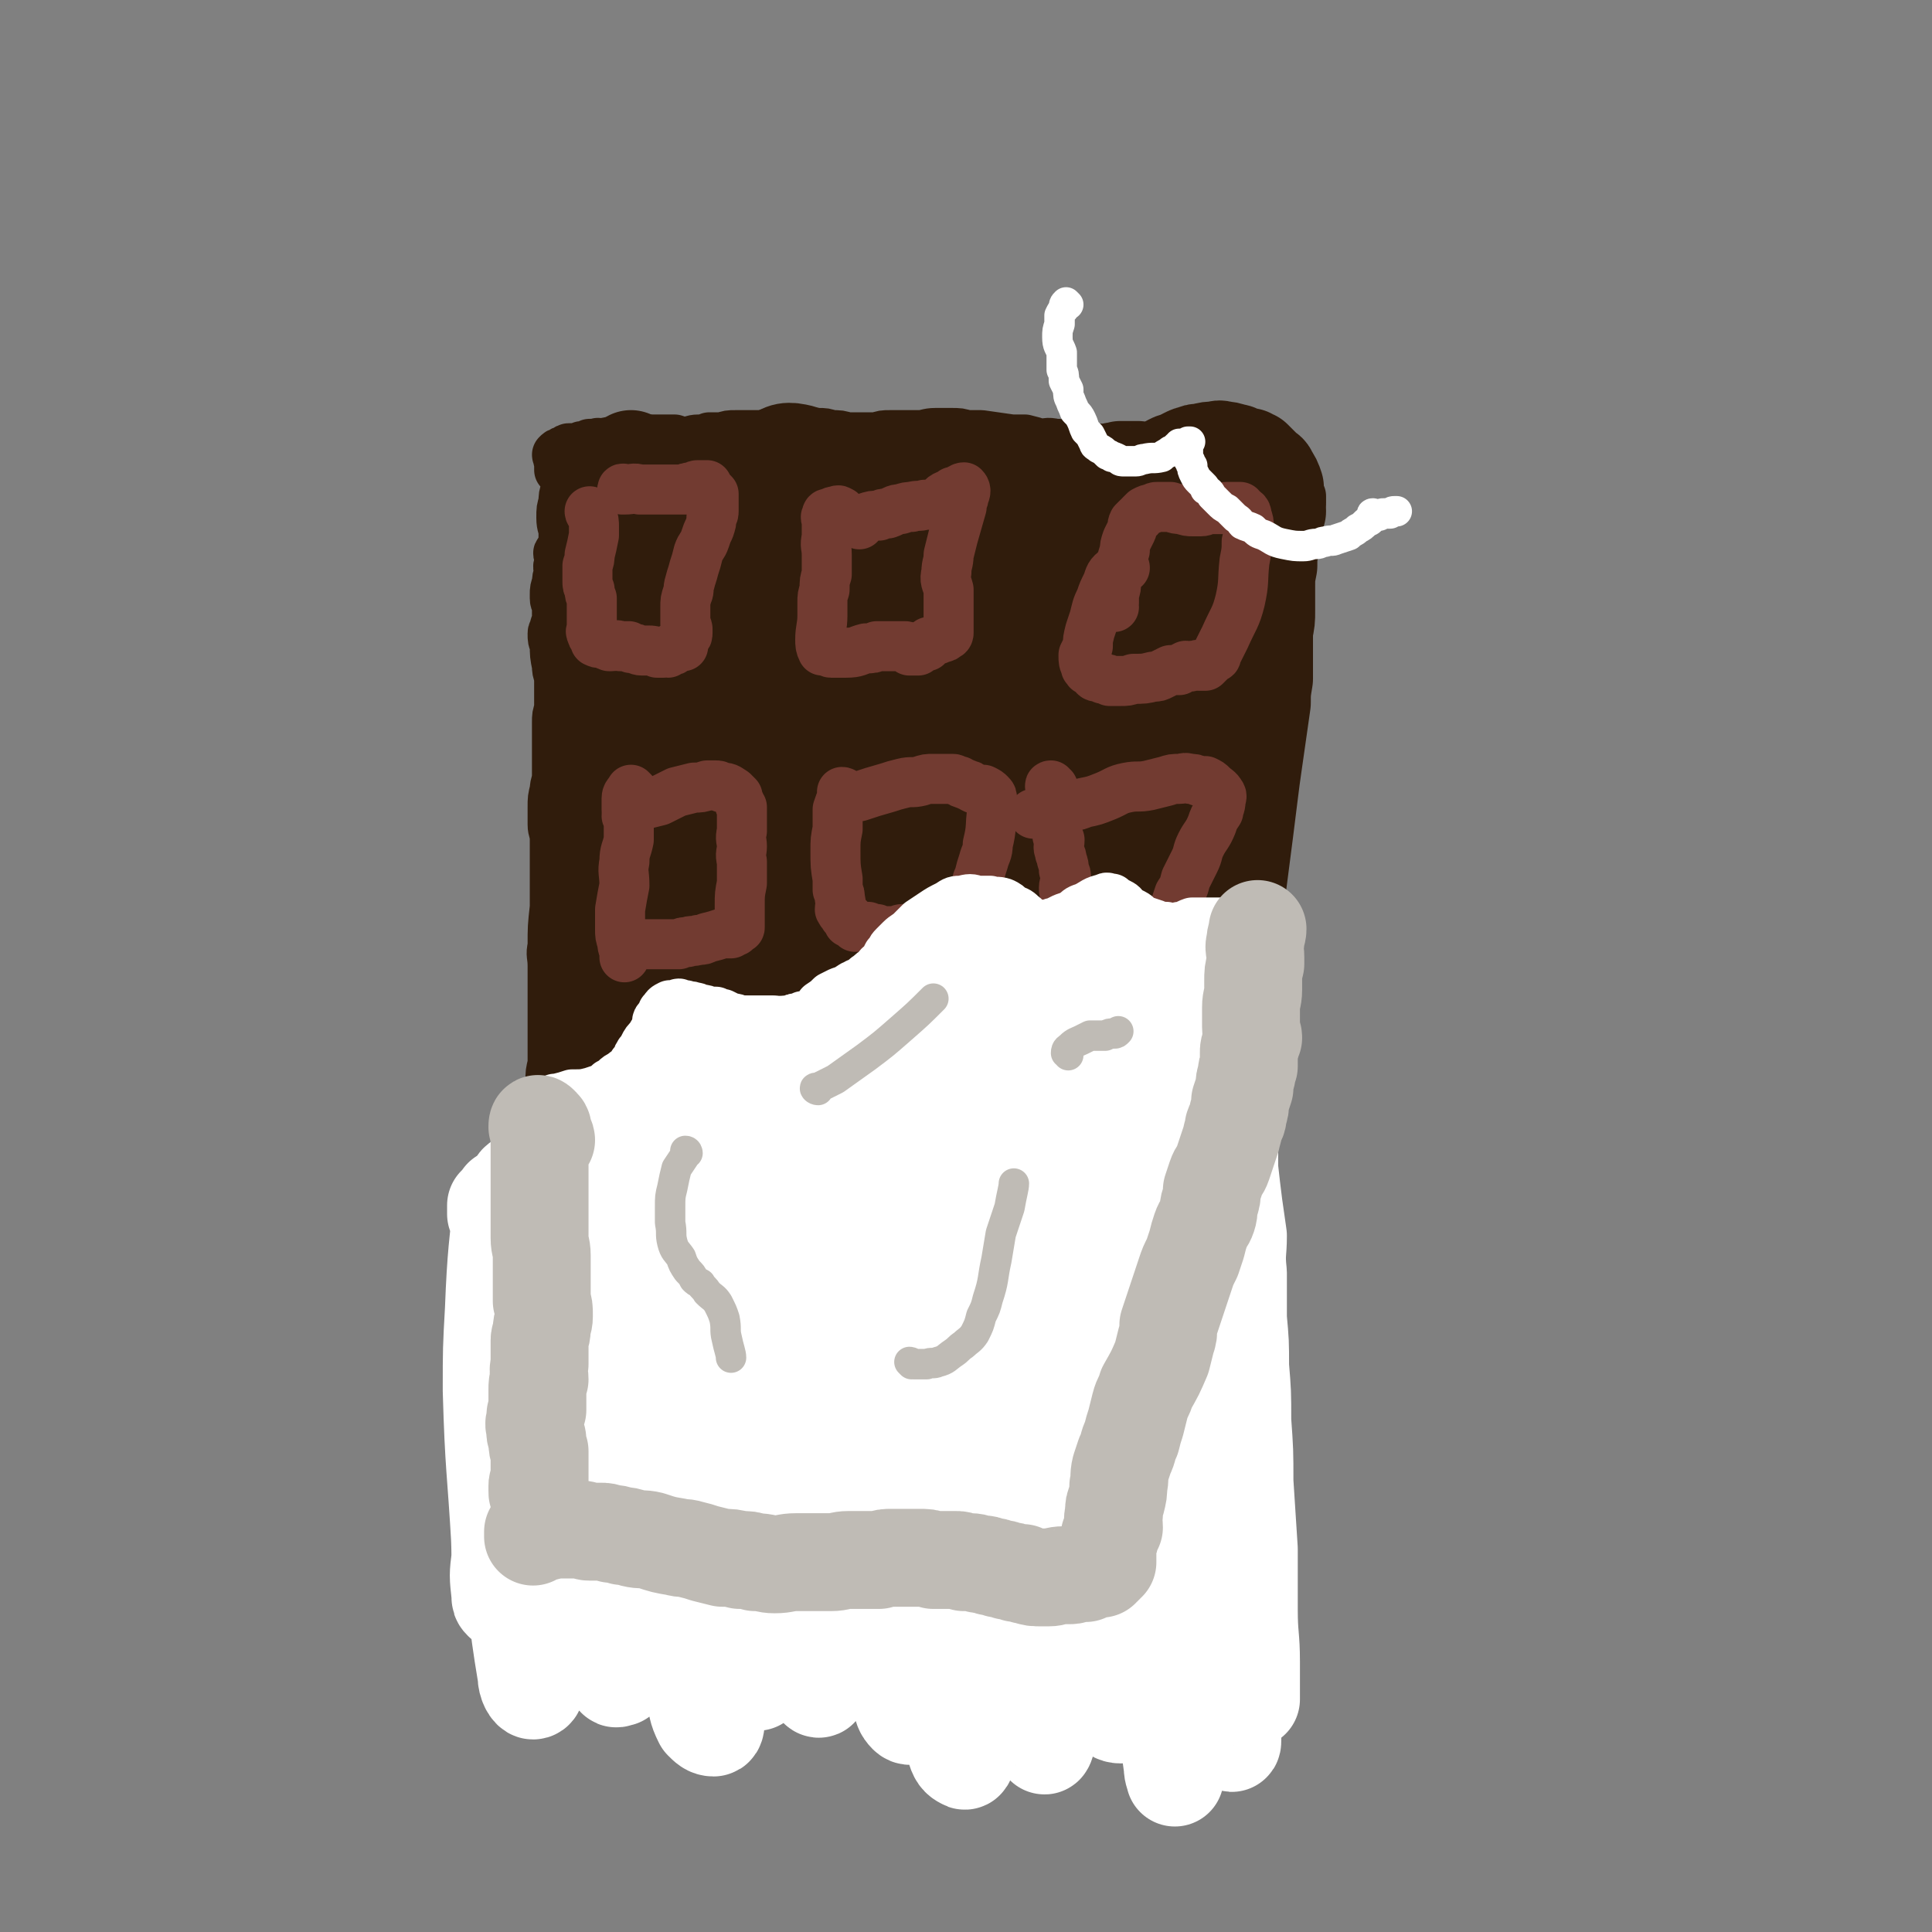 <svg viewBox='0 0 888 888' version='1.1' xmlns='http://www.w3.org/2000/svg' xmlns:xlink='http://www.w3.org/1999/xlink'><rect x="0" y="0" width="888" height="888" fill="#808080" stroke="none"/><g fill='none' stroke='#301C0C' stroke-width='23' stroke-linecap='round' stroke-linejoin='round'><path d='M262,253c-1,0 -1,-1 -1,-1 -1,0 -2,0 -2,0 -1,1 -1,1 -1,1 -1,1 -1,0 -1,1 -1,0 0,1 0,2 0,0 0,0 0,0 0,2 0,2 0,3 -1,2 0,2 0,4 -1,3 -1,3 -1,5 -1,3 -1,3 -1,5 0,1 0,1 0,2 0,2 1,2 1,3 0,2 0,2 0,4 0,1 0,1 0,3 0,2 -1,2 -1,3 0,2 -1,2 -1,3 0,3 0,3 1,5 0,5 0,5 1,10 0,2 0,2 1,5 0,5 0,5 0,9 0,3 0,3 0,6 -1,3 -1,3 -1,6 0,3 0,3 0,7 0,2 0,2 0,5 0,3 0,3 0,5 0,4 0,4 0,7 0,4 -1,4 -1,7 -1,4 -1,4 -1,8 0,4 0,4 0,8 0,3 1,3 1,7 0,3 0,3 0,7 0,4 0,4 0,9 0,4 0,4 0,7 0,4 0,4 0,8 -1,9 -1,9 -1,18 -1,4 0,4 0,9 0,4 0,4 0,9 0,4 0,4 0,9 0,5 0,5 0,9 0,5 0,5 0,9 0,4 0,4 0,9 -1,4 -1,4 -1,8 -1,4 -1,4 -1,9 0,3 0,3 0,7 0,3 0,3 0,7 0,5 0,5 0,9 -1,4 -1,4 -2,8 0,4 0,4 0,8 0,5 0,5 0,9 -1,4 -2,4 -2,9 -1,4 -1,4 -2,8 -1,3 -1,3 -1,7 0,3 0,3 0,6 -1,4 -1,4 -2,8 0,4 1,4 1,8 0,4 -1,4 -1,7 0,3 0,3 0,6 0,4 0,4 0,7 0,4 0,4 0,9 0,4 0,4 0,8 0,4 1,4 1,7 0,3 0,3 0,6 0,4 -1,4 -1,8 0,4 0,4 0,7 0,3 0,3 0,7 0,3 0,3 0,5 0,3 -1,3 -1,6 -1,4 0,4 0,8 -1,4 -1,4 -2,7 0,3 0,3 0,6 0,3 0,3 0,5 0,3 0,3 0,5 0,3 0,3 0,6 0,2 0,2 0,5 0,5 -1,5 -1,9 0,2 0,2 0,4 1,1 0,1 1,3 0,1 1,1 1,2 1,0 1,1 2,1 0,0 -1,-1 -1,-1 0,-1 1,-1 1,-1 0,-1 0,-1 0,-1 0,0 1,-1 1,-1 1,-1 1,-1 2,-1 1,-1 1,-1 2,-1 1,-1 1,-1 2,-1 0,0 0,0 1,0 1,0 1,0 1,1 1,1 1,1 2,2 2,1 2,1 3,1 2,1 2,1 4,1 1,1 1,0 3,1 2,0 2,0 4,1 3,0 3,0 5,0 3,0 3,0 5,0 3,1 3,1 6,2 2,0 2,0 5,1 2,0 2,0 4,1 2,0 2,0 5,1 1,0 1,1 3,1 2,1 2,1 5,1 3,1 3,1 5,1 4,1 3,1 7,2 3,1 3,1 6,1 3,1 3,1 5,1 3,1 3,1 6,1 3,1 3,1 6,1 3,1 3,2 6,3 3,0 3,0 6,0 3,1 3,1 7,2 3,0 3,1 6,1 3,1 3,1 6,2 3,0 3,0 6,1 4,0 4,0 8,1 3,1 3,1 6,2 3,1 3,1 7,1 6,2 6,2 13,3 3,0 3,0 6,1 3,1 3,1 7,2 3,0 3,0 6,1 3,0 3,0 6,1 2,0 2,0 4,0 3,0 3,0 5,1 3,0 3,0 5,0 3,0 3,0 6,0 3,1 3,1 7,1 2,1 2,0 5,0 2,0 2,0 4,1 6,0 6,0 11,1 3,0 3,1 5,1 4,0 4,0 9,1 2,0 2,-1 4,0 2,0 2,1 4,1 3,0 3,0 5,0 2,0 2,1 5,1 2,0 2,0 4,0 1,0 1,0 2,0 1,0 1,1 2,1 1,0 1,0 2,0 0,0 0,0 0,0 1,0 1,0 1,0 2,0 2,0 3,0 1,0 1,0 2,1 1,0 1,0 2,0 1,0 1,0 1,0 0,0 -1,0 -1,0 0,-1 0,-1 0,-2 0,0 0,0 0,0 0,-1 -1,-1 -1,-1 0,0 -1,0 -1,-1 0,0 1,0 1,0 -1,-1 -1,-1 -1,-2 0,0 1,0 1,-1 0,0 0,0 0,0 -1,-1 0,-1 0,-1 -1,-1 -1,0 -1,-1 -1,0 -1,0 -1,-1 0,-1 0,-1 0,-2 0,-1 0,-1 0,-2 0,0 0,0 0,0 0,-1 0,-1 -1,-1 0,-1 0,-1 -1,-2 0,-1 0,-1 1,-2 0,-1 -1,-1 0,-1 0,-1 0,-1 0,-2 0,-1 0,-2 0,-3 1,-3 1,-3 1,-5 1,-2 1,-2 2,-4 0,-2 -1,-2 0,-4 0,-2 1,-2 1,-4 1,-5 0,-5 1,-9 0,-3 0,-3 1,-5 0,-3 -1,-3 0,-6 0,-4 0,-3 0,-7 1,-2 1,-2 1,-5 0,-2 0,-2 0,-5 0,-2 0,-2 1,-4 0,-3 0,-3 1,-5 0,-3 0,-3 0,-6 0,-3 0,-3 0,-6 1,-2 1,-2 2,-5 1,-5 0,-5 2,-11 0,-3 1,-3 2,-6 1,-6 1,-6 2,-13 0,-3 0,-3 0,-6 0,-3 0,-3 1,-5 0,-4 1,-4 1,-7 1,-4 2,-4 2,-8 1,-3 1,-3 1,-7 0,-3 1,-3 1,-7 0,-4 0,-4 0,-7 0,-4 0,-4 0,-7 1,-4 1,-4 2,-7 0,-4 1,-4 1,-8 1,-4 1,-4 2,-7 0,-3 -1,-3 -1,-7 0,-3 1,-3 1,-6 1,-7 1,-7 3,-14 0,-3 0,-3 1,-6 0,-3 0,-3 1,-6 0,-3 -1,-3 0,-7 1,-4 2,-3 2,-7 1,-4 0,-4 1,-8 0,-4 -1,-4 0,-7 0,-4 0,-4 0,-7 0,-4 1,-4 1,-8 0,-4 0,-4 1,-7 0,-4 0,-4 0,-7 0,-3 0,-3 0,-6 1,-4 1,-4 1,-7 0,-4 0,-4 0,-8 -1,-3 0,-3 0,-6 1,-3 1,-3 1,-6 1,-3 1,-3 2,-6 0,-4 0,-4 1,-8 0,-4 -1,-4 -1,-7 0,-3 0,-3 0,-6 1,-3 1,-3 2,-6 0,-3 0,-3 0,-7 0,-4 0,-4 1,-7 0,-4 0,-4 1,-7 0,-3 -1,-3 -1,-7 0,-2 1,-2 1,-5 1,-4 1,-4 1,-8 1,-4 0,-4 1,-9 0,-6 -1,-7 0,-13 0,-4 1,-4 2,-7 1,-7 1,-7 2,-14 1,-6 1,-6 1,-13 1,-3 1,-3 1,-6 1,-4 0,-4 1,-8 0,-3 0,-3 1,-6 0,-4 0,-4 1,-7 1,-3 1,-3 1,-6 1,-3 1,-3 1,-6 1,-3 1,-3 1,-6 1,-3 1,-3 1,-6 1,-3 1,-3 2,-5 0,-3 0,-3 0,-5 0,-2 0,-2 0,-4 0,-2 0,-2 0,-4 1,-3 1,-2 2,-4 0,-2 0,-3 0,-5 0,-2 0,-2 1,-4 0,-1 0,-1 1,-3 0,-1 0,-1 1,-2 0,-2 0,-2 0,-3 0,0 0,0 0,0 0,0 -1,0 -1,0 -1,-1 0,-1 -1,-2 -1,0 -1,0 -1,0 -1,0 -1,0 -2,0 -2,0 -2,0 -3,0 -1,0 -1,0 -2,0 -2,0 -2,0 -3,-1 -2,0 -2,0 -3,-1 -2,0 -2,0 -3,0 -2,-1 -2,-1 -3,-1 -2,-1 -2,-1 -4,-2 -1,0 -1,-1 -3,-1 -2,-1 -2,-1 -5,-1 -3,-1 -3,-1 -6,-1 -3,-1 -3,-1 -6,-2 -4,-1 -4,-1 -7,-1 -3,-1 -3,-1 -5,-1 -2,-1 -2,-1 -4,-1 -4,-1 -4,-1 -7,-2 -3,0 -3,-1 -7,-1 -3,-1 -3,-1 -6,-2 -3,0 -3,0 -6,-1 -3,0 -3,0 -6,-1 -3,0 -3,0 -7,0 -3,-1 -3,-1 -6,-1 -3,-1 -3,-1 -6,-1 -4,-1 -4,0 -7,0 -3,-1 -3,-1 -7,-2 -3,0 -3,0 -6,0 -7,-1 -7,-1 -14,-2 -4,0 -4,0 -7,0 -3,-1 -3,-1 -7,-1 -3,0 -3,0 -7,0 -4,0 -4,1 -8,1 -6,0 -6,0 -13,0 -3,0 -3,0 -6,1 -7,0 -7,0 -14,0 -3,-1 -3,-1 -7,-1 -3,-1 -3,-1 -6,-1 -4,0 -4,0 -7,0 -4,0 -4,0 -7,0 -3,0 -3,0 -6,0 -4,0 -4,1 -7,1 -3,0 -3,0 -5,0 -3,0 -3,0 -6,0 -3,0 -3,0 -6,1 -3,0 -3,0 -6,0 -2,1 -2,1 -5,1 -3,0 -3,1 -6,1 -2,0 -2,0 -5,-1 -2,0 -2,0 -4,0 -2,0 -2,0 -4,0 -3,0 -3,0 -6,0 -2,0 -2,0 -4,0 -2,0 -2,1 -5,1 -2,0 -2,0 -4,0 -3,0 -3,0 -7,1 -1,0 -1,-1 -2,0 -2,0 -2,0 -3,0 -2,1 -2,1 -3,1 -2,0 -1,1 -3,1 -1,0 -1,0 -3,0 -1,0 -1,0 -2,1 -1,0 -1,0 -2,1 -1,0 -1,0 -2,1 0,0 0,1 1,1 0,1 -1,1 0,2 0,1 0,1 0,2 0,1 0,1 0,2 1,1 1,1 2,2 0,2 1,2 1,3 0,2 0,2 0,4 -1,3 -1,3 -1,6 -1,3 -1,3 -1,7 0,4 1,4 1,7 0,3 0,3 0,6 0,3 -1,3 0,6 0,2 0,2 1,4 1,2 1,2 1,4 0,2 0,2 0,4 0,2 0,2 1,4 0,2 0,2 1,5 0,0 1,0 1,0 '/></g>
<g fill='none' stroke='#301C0C' stroke-width='45' stroke-linecap='round' stroke-linejoin='round'><path d='M373,556c-1,0 -1,-1 -1,-1 -1,-1 -1,-1 -1,-2 -1,-6 -1,-6 -1,-13 0,-12 0,-12 2,-24 4,-36 4,-36 9,-72 3,-20 4,-20 8,-39 5,-29 5,-29 11,-58 2,-7 2,-7 3,-13 0,-1 -1,-2 -1,-1 -1,4 -1,5 -2,10 -3,17 -2,17 -6,34 -11,61 -11,61 -23,122 -5,22 -5,22 -10,45 -4,18 -4,18 -8,36 -3,12 -3,12 -6,24 -2,5 -2,5 -4,10 -1,1 -3,3 -3,2 -2,-2 -1,-4 -1,-7 0,-6 -1,-6 -1,-11 -1,-14 -1,-14 -2,-28 -1,-20 -2,-20 -2,-39 0,-42 0,-42 2,-84 0,-18 1,-18 3,-37 2,-24 3,-24 6,-49 1,-5 1,-5 2,-10 1,0 2,0 2,0 -1,14 -2,14 -3,28 -3,18 -3,18 -5,35 -4,25 -4,25 -8,51 -4,25 -4,25 -8,49 -3,22 -3,22 -6,44 -2,18 -2,18 -4,36 -2,9 -2,9 -3,17 -1,3 -1,6 -2,6 0,0 0,-4 1,-7 0,-7 -1,-7 0,-14 0,-15 0,-15 0,-29 0,-20 0,-20 0,-41 0,-24 0,-24 0,-48 0,-25 1,-25 1,-50 0,-24 1,-24 1,-48 0,-18 0,-18 0,-35 1,-15 1,-15 2,-30 0,-8 1,-8 1,-17 0,-5 -1,-6 -1,-9 0,-1 0,1 0,2 0,1 0,1 0,3 0,7 0,7 -1,15 -3,43 -3,43 -6,86 -2,29 -1,29 -4,58 -3,45 -2,45 -7,89 -1,15 -2,15 -4,29 -2,9 -2,9 -4,19 0,1 -1,2 -2,3 0,0 0,-1 0,-1 0,-4 0,-4 0,-8 0,-9 0,-9 0,-18 0,-16 0,-16 0,-33 0,-18 0,-18 -1,-35 0,-17 0,-17 1,-34 0,-15 0,-15 0,-30 1,-14 1,-14 1,-27 1,-9 0,-9 0,-19 0,-5 0,-5 0,-11 0,-1 0,-1 -1,-2 0,0 0,0 0,0 0,2 0,2 0,5 -1,4 -1,4 0,8 0,5 0,5 0,11 0,5 -1,5 -1,10 -1,6 0,6 0,12 -1,9 -1,9 -1,17 -1,10 -1,10 -2,19 -1,9 0,9 -1,19 -1,9 -1,9 -2,18 -1,11 -1,11 -2,21 -1,10 -1,10 -2,19 -1,10 -1,10 -3,21 0,1 0,3 0,3 0,-1 0,-2 0,-4 1,-3 0,-3 1,-6 0,-3 1,-3 1,-7 0,-5 0,-5 0,-9 0,-5 0,-5 0,-10 0,-5 0,-5 0,-10 -1,-5 -1,-5 -2,-10 0,-5 0,-5 -1,-10 0,-5 0,-5 -1,-10 0,-6 0,-6 0,-11 0,-6 0,-6 0,-12 0,-6 -1,-6 -1,-12 0,-6 0,-6 0,-12 0,-6 0,-6 0,-12 0,-5 0,-5 0,-11 0,-4 0,-4 -1,-9 0,-4 0,-4 -1,-9 0,-4 0,-4 0,-7 0,-3 0,-3 0,-5 0,-3 0,-3 0,-6 0,-2 0,-3 1,-5 0,-4 1,-3 2,-7 0,-3 0,-3 0,-6 1,-3 1,-3 2,-5 0,-3 0,-3 0,-6 0,-3 0,-3 0,-6 1,-7 1,-7 3,-14 0,-3 0,-3 1,-6 0,-7 1,-7 1,-14 0,-4 0,-4 0,-8 0,-4 0,-4 0,-8 0,-4 0,-4 0,-8 1,-4 1,-4 1,-9 0,-4 0,-4 1,-8 0,-5 0,-5 1,-9 0,-4 0,-4 0,-7 1,-4 1,-4 2,-8 1,-4 1,-4 2,-8 1,-4 1,-4 1,-8 1,-3 0,-3 1,-6 1,-2 2,-2 2,-4 1,-2 0,-2 1,-3 0,-1 0,-1 0,-2 0,0 0,1 0,1 0,1 -1,1 0,2 0,3 1,3 1,6 2,3 2,3 3,7 0,3 0,3 1,6 1,3 1,3 2,7 1,3 1,3 3,5 0,2 0,3 2,4 1,1 1,2 2,2 2,0 2,-1 3,-2 4,-3 3,-4 6,-7 2,-2 2,-2 4,-4 2,-5 2,-5 3,-10 1,-2 0,-3 -1,-4 -2,-2 -2,-2 -5,-3 -2,-1 -2,-1 -4,-1 -3,-1 -3,0 -5,-1 -2,0 -3,0 -5,-1 -2,-1 -2,-1 -4,-2 -1,-1 -2,-1 -3,-3 0,0 1,0 1,0 1,0 1,0 2,1 2,2 2,2 5,4 3,3 2,3 6,5 4,2 4,2 9,3 5,1 5,2 10,2 7,1 7,1 14,1 7,1 7,2 15,2 8,1 8,1 16,1 8,0 8,0 16,0 7,0 7,-1 15,-1 8,0 8,0 15,0 7,1 7,1 14,1 6,1 6,0 12,1 5,0 5,0 11,1 6,0 6,0 11,0 11,0 11,0 22,0 9,0 9,0 18,0 5,0 5,0 10,0 5,0 5,-1 9,-1 8,-1 8,-1 15,-2 4,0 4,0 8,0 5,0 5,0 11,0 4,0 4,0 7,0 3,0 3,0 5,0 2,0 2,0 4,0 3,0 3,0 5,0 2,0 2,1 3,1 1,0 1,0 2,0 1,0 1,0 1,0 1,1 1,1 1,2 0,0 0,0 0,1 0,0 1,0 1,0 0,1 -1,0 -2,0 0,1 0,1 -1,2 -4,5 -4,5 -8,9 -5,6 -6,5 -10,11 -4,4 -4,4 -6,8 -5,13 -4,13 -8,26 -3,7 -3,7 -6,14 -5,17 -5,17 -9,33 -2,7 -2,7 -4,15 -2,7 -2,7 -4,15 -2,7 -3,7 -4,14 -2,7 -1,7 -3,15 -1,6 -1,6 -2,13 -1,6 0,6 -1,12 -1,7 -2,7 -3,13 -1,6 0,6 -1,12 -1,6 -2,6 -2,12 -1,6 -1,6 -1,12 -1,6 0,6 0,11 -1,6 -1,6 -1,11 0,5 -1,5 -1,11 -1,5 -1,5 -1,10 -1,5 -1,5 -1,10 -1,5 0,5 0,10 0,6 0,6 1,11 0,5 1,5 1,10 -1,5 -2,5 -2,11 -1,5 0,5 0,11 0,5 1,5 1,10 -1,10 -1,10 -1,21 0,4 0,4 0,9 1,18 1,18 1,37 0,8 0,8 0,17 -1,10 -1,10 -1,19 -1,13 -2,13 -2,27 0,4 0,4 0,8 1,4 1,4 1,8 0,4 0,4 -1,7 0,6 0,6 -1,12 -1,4 -1,4 -1,7 -1,4 -2,4 -2,7 -1,2 0,2 0,4 -1,2 -1,2 -2,4 0,1 -1,3 -1,2 3,-5 5,-7 9,-14 2,-6 2,-6 4,-11 1,-3 1,-3 1,-6 3,-9 3,-9 5,-17 1,-6 1,-6 2,-12 2,-6 2,-6 3,-13 2,-16 2,-16 4,-32 3,-17 3,-17 6,-34 2,-8 2,-8 4,-17 2,-7 2,-7 3,-15 1,-7 1,-7 2,-14 1,-6 1,-6 2,-12 1,-5 2,-5 3,-10 0,-6 0,-6 0,-11 0,-5 -1,-5 -1,-9 -1,-5 0,-5 0,-9 0,-4 0,-4 -1,-9 -1,-5 -1,-5 -2,-10 0,-5 0,-5 0,-10 0,-5 -1,-5 -1,-10 0,-6 1,-6 1,-11 0,-5 0,-5 0,-10 0,-5 1,-5 1,-10 0,-6 -1,-6 -1,-11 0,-6 0,-6 0,-11 0,-6 0,-6 1,-11 0,-6 0,-6 0,-12 0,-5 0,-5 0,-10 0,-6 0,-6 1,-11 0,-6 -1,-6 0,-11 1,-6 1,-6 2,-12 1,-4 2,-4 3,-9 1,-5 0,-5 1,-10 1,-6 2,-6 3,-11 1,-5 1,-5 2,-10 1,-5 1,-5 2,-10 1,-5 1,-5 2,-10 2,-10 3,-10 5,-19 1,-5 1,-4 2,-9 0,-5 0,-6 0,-11 0,-3 0,-3 0,-5 0,-2 0,-2 0,-4 0,-2 0,-2 0,-3 0,-1 0,-2 1,-3 0,0 1,0 1,0 0,0 0,1 0,1 -1,3 -1,3 -1,5 -1,6 -1,6 -1,11 0,6 0,6 0,12 0,7 -1,7 -1,13 -1,10 0,10 -1,20 -2,14 -2,14 -4,28 -2,15 -1,16 -3,31 -3,15 -2,15 -5,31 -4,15 -4,15 -8,30 -4,14 -4,14 -8,28 -3,14 -3,14 -6,28 -3,12 -4,12 -7,25 -2,12 -2,12 -4,23 -3,11 -3,11 -5,22 -2,10 -2,10 -4,21 -1,9 -1,9 -2,19 -1,9 -1,9 -2,18 -2,15 -2,15 -4,29 -1,7 -1,7 -2,13 -1,6 -1,6 -1,12 -1,6 0,6 -1,12 0,5 0,5 -1,11 0,4 -1,4 -1,9 0,4 0,4 0,9 0,5 0,5 0,9 0,3 0,3 0,6 0,4 0,4 0,7 0,4 1,4 1,7 0,3 0,3 0,6 0,2 0,2 0,4 0,3 0,3 -1,5 0,1 0,1 0,1 0,1 -1,1 -1,1 0,0 0,-1 -1,-2 0,-1 0,-1 -1,-2 -1,-1 -1,-1 -2,-3 -1,-1 -1,-1 -2,-3 -1,-1 -1,-1 -2,-2 -2,-1 -2,-1 -3,-2 -1,-1 -1,-1 -2,-1 -2,-1 -2,-1 -4,-1 -2,-1 -2,-1 -4,-1 -5,-1 -5,-1 -10,-3 -3,0 -3,0 -6,-1 -3,0 -3,1 -6,0 -7,0 -7,0 -13,-1 -3,-1 -3,-2 -6,-2 -7,-2 -7,-2 -13,-4 -4,-1 -4,-1 -7,-2 -7,-2 -7,-2 -14,-3 -4,-1 -4,-1 -8,-1 -8,-1 -8,-1 -16,-2 -4,0 -4,0 -8,-1 -9,0 -9,0 -18,-1 -4,0 -4,0 -7,-1 -4,0 -4,0 -8,0 -4,-1 -4,0 -7,0 -4,-1 -4,-1 -9,-2 -4,-1 -4,0 -8,-1 -3,0 -3,-1 -6,-1 -4,-1 -4,-1 -7,-1 -4,-1 -4,-1 -8,-2 -3,-1 -3,0 -7,-1 -2,-1 -2,-1 -5,-2 -2,-1 -2,-1 -4,-2 -3,-1 -3,-1 -5,-3 -2,-1 -2,-1 -5,-3 -1,-1 -1,-2 -3,-3 -2,-2 -2,-2 -4,-4 -2,-1 -2,-1 -4,-3 -2,-1 -2,0 -3,-2 -1,-1 -1,-1 -1,-3 -1,-2 -1,-2 -1,-3 -1,-6 0,-6 0,-13 0,-7 0,-7 1,-15 0,-13 -1,-13 0,-26 1,-13 1,-13 2,-26 1,-12 1,-12 3,-24 1,-10 1,-10 3,-21 2,-8 2,-8 4,-16 1,-7 1,-7 3,-13 0,-4 0,-4 1,-8 1,-3 0,-3 1,-5 1,-3 2,-3 3,-5 1,-3 1,-3 3,-5 0,-1 1,-2 2,-2 1,0 1,0 2,1 1,1 2,1 2,2 1,2 1,2 1,4 0,4 0,4 0,7 0,6 1,6 1,11 0,27 0,27 1,55 0,18 -1,18 -1,36 0,27 0,27 1,55 0,6 0,6 1,13 1,4 1,5 4,8 1,1 2,1 3,0 2,0 2,-1 3,-3 1,-1 1,-2 1,-3 0,-8 0,-8 0,-15 -1,-12 -1,-12 -2,-25 -1,-7 -1,-7 -2,-15 0,-7 0,-7 -1,-14 0,-5 0,-5 0,-10 0,-2 0,-2 0,-5 0,-1 1,-1 1,-2 0,0 0,0 1,0 0,1 0,1 1,3 1,3 2,3 3,7 2,6 2,6 4,13 2,7 2,7 3,14 2,10 1,10 3,20 1,9 0,9 2,18 1,6 1,6 3,11 1,3 1,4 3,5 1,0 1,-1 2,-2 2,-3 2,-4 4,-8 2,-7 2,-7 4,-15 3,-10 4,-10 6,-20 3,-11 3,-11 4,-22 1,-10 2,-10 2,-20 0,-6 0,-6 -1,-12 -1,-2 -1,-4 -1,-3 -1,0 -1,1 -2,3 0,4 0,4 1,7 0,6 0,6 1,11 4,21 4,22 9,43 3,10 2,11 7,21 5,8 7,10 14,14 2,1 3,-1 3,-3 2,-3 1,-4 1,-7 0,-6 -1,-6 -1,-11 0,-8 0,-8 0,-15 0,-9 0,-9 0,-19 0,-11 0,-11 -1,-22 0,-9 0,-9 -2,-18 -1,-4 -1,-5 -2,-7 -1,-1 -1,0 -2,0 -1,3 -1,4 -1,7 0,5 1,5 1,11 0,10 0,10 -1,20 0,12 -1,12 -1,23 0,11 0,11 1,21 1,4 1,5 3,8 1,1 2,2 2,1 2,-2 2,-3 2,-6 3,-15 2,-16 4,-31 4,-38 4,-38 9,-76 2,-15 1,-15 3,-31 2,-9 3,-11 5,-18 0,-1 -1,1 -1,2 -1,7 -1,7 -2,14 -3,38 -3,38 -4,76 -1,19 -2,19 -1,37 1,16 2,18 5,32 1,1 3,1 4,-1 2,-3 1,-4 2,-8 1,-5 1,-5 3,-11 3,-11 4,-11 7,-23 5,-16 5,-16 10,-31 5,-19 5,-19 11,-38 5,-16 6,-15 11,-31 3,-10 3,-10 6,-19 1,-1 2,-1 2,-1 0,0 -1,-1 -1,0 -1,6 0,7 0,14 -1,20 -1,20 -3,41 -3,39 -2,39 -7,77 -3,22 -4,22 -9,43 -2,11 -2,11 -4,22 -2,6 -3,9 -4,12 0,1 1,-2 2,-5 1,-5 1,-5 3,-11 6,-17 7,-17 14,-35 9,-20 9,-20 18,-41 8,-19 8,-19 15,-38 6,-12 6,-12 11,-24 2,-5 1,-6 2,-11 0,-2 0,-3 0,-4 -1,-1 -1,-1 -2,0 -3,5 -3,5 -6,12 -4,11 -3,11 -6,22 -6,17 -6,16 -11,33 -4,14 -3,14 -7,28 -2,7 -2,7 -3,15 -1,6 -1,6 -1,12 0,1 0,3 1,2 1,0 2,-1 3,-2 2,-4 1,-4 3,-8 6,-11 6,-10 13,-21 9,-14 9,-14 17,-29 10,-18 9,-18 18,-36 7,-14 7,-14 14,-27 2,-3 2,-5 3,-7 1,0 1,1 1,2 -2,7 -2,7 -4,14 -3,12 -4,12 -6,24 -3,20 -3,20 -6,41 -3,19 -3,19 -4,38 -2,15 -2,15 -2,30 -1,10 -1,10 0,20 0,3 1,6 2,6 2,-1 2,-5 3,-10 1,-8 2,-8 3,-15 0,-12 1,-13 0,-23 0,-1 -2,-1 -4,0 -3,3 -3,4 -5,8 -3,4 -3,4 -5,9 -6,14 -5,14 -11,27 -1,4 -1,4 -3,8 0,0 -1,1 -1,1 -1,-1 -1,-2 -1,-3 -1,-2 -1,-2 -2,-5 -1,-3 -1,-4 -3,-7 -2,-3 -1,-4 -4,-6 -3,-2 -4,-1 -7,-1 -3,1 -3,1 -7,3 -2,1 -2,1 -5,3 -3,2 -3,2 -5,4 -1,1 -1,2 -1,2 0,1 0,0 1,-1 1,-1 1,-1 2,-1 4,-2 4,-2 9,-4 7,-4 7,-4 14,-7 11,-7 11,-7 22,-13 11,-7 12,-6 22,-13 13,-8 13,-8 25,-17 10,-9 10,-9 20,-19 7,-8 8,-8 14,-17 4,-7 5,-7 6,-15 1,-5 0,-6 -3,-10 -3,-6 -5,-5 -10,-9 -9,-8 -9,-8 -19,-15 -12,-10 -13,-8 -24,-19 -13,-11 -13,-11 -24,-25 -10,-13 -11,-13 -18,-28 -8,-18 -7,-19 -11,-39 -4,-20 -5,-20 -5,-41 0,-41 0,-41 4,-82 2,-18 3,-18 7,-35 3,-15 3,-15 7,-29 2,-6 2,-6 4,-13 1,-1 2,-2 2,-3 0,0 -1,0 -1,0 -1,8 -1,9 -2,17 -2,23 -2,23 -4,45 -5,40 -5,40 -10,80 -4,28 -5,28 -9,56 -3,18 -3,18 -4,37 -1,10 -2,14 1,21 1,2 4,-1 6,-4 6,-5 6,-6 9,-12 9,-16 8,-16 16,-32 8,-20 9,-19 16,-39 9,-23 9,-23 16,-46 7,-19 7,-19 13,-38 3,-11 2,-12 5,-24 2,-5 3,-9 3,-9 -1,-1 -3,3 -4,6 -12,28 -12,28 -22,56 -16,45 -15,45 -29,91 -5,16 -4,16 -9,32 -1,6 -2,9 -3,12 0,1 1,-2 1,-4 3,-10 2,-10 4,-19 10,-42 10,-42 19,-83 6,-26 7,-26 13,-51 5,-22 5,-22 10,-44 3,-15 4,-15 6,-31 1,-6 2,-9 0,-11 -1,-2 -4,0 -6,3 -6,7 -5,8 -10,16 -9,19 -9,20 -17,39 -8,22 -9,22 -16,45 -6,21 -5,22 -9,44 -3,13 -4,13 -4,26 -1,2 2,3 2,2 3,-2 2,-4 4,-8 4,-11 4,-10 8,-21 7,-17 7,-17 12,-34 7,-23 6,-23 12,-46 6,-22 7,-22 12,-44 4,-17 3,-18 6,-35 2,-11 4,-12 4,-22 0,-3 -2,-5 -4,-5 -2,0 -3,1 -4,4 -5,8 -4,8 -7,17 -5,12 -6,11 -9,24 -5,18 -6,18 -9,37 -3,17 -4,18 -4,35 0,9 0,10 2,19 1,3 2,6 5,6 4,-1 5,-4 8,-9 7,-8 7,-8 11,-17 14,-26 15,-26 25,-54 8,-21 6,-22 10,-44 1,-5 0,-5 -2,-9 0,-2 -1,-3 -2,-3 -1,-1 -1,0 -2,1 -2,2 -2,2 -3,4 -3,3 -3,3 -5,6 -3,5 -3,5 -6,10 -5,9 -5,9 -10,19 -7,14 -7,14 -13,28 -8,17 -8,17 -15,34 -8,19 -7,19 -15,38 -8,19 -9,19 -16,39 -7,19 -8,19 -13,39 -5,17 -4,17 -8,34 -1,8 -1,8 -3,17 -1,4 -1,7 -1,8 0,0 1,-3 1,-5 1,-4 0,-4 1,-9 4,-21 5,-21 9,-43 6,-33 5,-33 11,-66 6,-33 7,-33 13,-66 8,-42 10,-42 15,-83 1,-6 0,-11 -2,-11 -3,0 -6,4 -9,9 -8,11 -8,11 -14,24 -9,18 -9,18 -15,37 -12,40 -12,40 -21,81 -4,18 -3,19 -4,38 -2,17 -1,17 -2,35 0,13 -1,13 -1,27 0,8 0,8 2,16 0,3 0,5 2,6 0,0 1,-3 2,-6 2,-7 2,-7 4,-15 4,-18 3,-18 7,-37 4,-24 5,-24 9,-49 4,-23 4,-23 8,-47 3,-20 2,-20 6,-39 2,-13 2,-13 5,-26 1,-4 2,-9 1,-9 -1,0 -3,4 -4,9 -5,12 -5,12 -10,24 -7,18 -7,18 -14,36 -9,26 -9,26 -16,51 -7,22 -7,22 -11,43 -3,14 -3,14 -4,29 -1,10 -1,10 0,20 0,5 1,6 3,10 1,2 2,3 4,4 1,0 2,-1 4,-3 3,-2 2,-3 4,-6 7,-11 7,-11 12,-23 7,-16 7,-16 11,-33 6,-20 5,-21 8,-42 4,-20 3,-20 6,-40 2,-15 4,-15 4,-30 1,-11 1,-18 -3,-23 -1,-3 -5,3 -6,8 -9,25 -7,26 -14,52 -5,21 -5,21 -10,42 -5,22 -5,22 -10,45 -4,21 -4,21 -8,41 -3,15 -3,16 -6,31 -2,9 -3,9 -5,19 0,3 -1,4 -1,5 1,1 1,-1 2,-3 1,-4 1,-4 2,-8 1,-7 0,-7 1,-14 0,-14 0,-14 0,-27 1,-18 1,-18 2,-35 1,-21 0,-21 1,-42 1,-22 2,-22 4,-45 2,-20 3,-20 5,-41 1,-14 0,-14 0,-28 0,-9 1,-9 0,-18 0,-3 0,-4 -1,-5 0,-1 -1,0 -1,1 -3,11 -4,12 -6,24 -3,20 -3,20 -5,40 -3,20 -4,20 -6,40 -2,26 -3,26 -3,53 0,4 1,5 3,8 1,1 3,1 3,0 3,-3 3,-4 4,-8 1,-8 1,-9 1,-17 0,-17 0,-17 0,-33 0,-20 0,-20 -1,-41 -1,-21 -2,-21 -4,-42 -2,-22 -1,-22 -4,-43 -2,-18 -1,-18 -4,-36 -3,-13 -1,-15 -7,-26 -3,-6 -5,-7 -10,-8 -5,-1 -7,0 -11,4 -7,7 -6,8 -11,16 -6,11 -6,11 -11,22 -4,11 -5,11 -7,22 -2,11 -2,12 -1,22 1,8 2,9 5,16 2,5 3,5 7,9 3,3 3,3 6,6 4,4 3,4 7,7 3,3 3,3 7,5 2,1 2,1 5,1 2,1 3,1 4,-1 2,-1 2,-2 2,-5 1,-6 2,-6 1,-11 0,-8 -1,-8 -3,-16 -1,-9 0,-9 -3,-17 -2,-7 -3,-7 -6,-13 -2,-5 -2,-5 -5,-9 -2,-2 -2,-2 -5,-3 -1,-1 -2,-1 -2,0 -1,5 0,6 1,11 1,8 1,8 1,15 2,12 2,12 3,24 1,15 2,15 3,31 2,16 2,16 3,33 2,15 2,15 3,29 1,11 1,11 3,22 0,5 0,9 2,10 1,1 1,-2 2,-5 1,-5 1,-5 1,-10 1,-13 1,-13 3,-27 1,-17 1,-17 3,-34 2,-19 2,-19 4,-37 2,-17 2,-17 3,-33 1,-11 1,-11 2,-22 0,-6 1,-7 0,-13 -1,-1 -2,-1 -3,0 -1,0 -2,1 -2,3 -1,2 -1,2 -1,4 0,3 0,3 2,6 1,2 1,2 3,4 1,2 1,3 4,3 9,-1 10,0 18,-4 11,-4 11,-5 21,-12 5,-2 5,-2 8,-5 3,-2 3,-3 5,-4 0,-1 -1,0 -1,0 -1,0 -2,0 -3,0 0,-1 -1,-1 -1,-2 0,-1 0,-1 0,-1 1,-2 1,-2 2,-4 2,-3 2,-3 5,-6 3,-4 3,-4 7,-7 5,-2 5,-2 10,-4 5,-1 5,-1 10,-3 5,-1 4,-2 9,-3 4,-2 4,-2 8,-2 5,-1 5,0 9,-1 4,0 4,0 8,-1 3,0 3,0 6,0 3,0 2,-1 5,-1 2,-1 2,0 4,-1 2,0 2,0 4,0 1,0 1,0 3,0 0,0 0,0 1,0 0,0 0,0 0,0 0,0 1,1 1,1 2,0 2,0 3,0 2,0 2,-1 4,-1 2,-1 2,-1 4,-1 2,-1 2,-1 3,-2 2,-1 2,-1 4,-1 1,-1 1,-1 3,-2 2,-1 2,-1 3,-1 2,-1 2,-1 4,-1 4,-1 4,-1 7,-1 1,0 1,-1 3,0 2,0 2,0 5,1 2,0 2,1 3,1 2,1 2,1 4,1 1,1 1,1 2,1 1,1 1,1 1,1 1,1 1,1 1,1 0,0 0,0 1,1 1,1 1,1 2,2 1,1 2,1 2,2 2,3 2,3 3,6 0,2 0,2 0,5 0,3 1,3 1,6 -1,4 -1,4 -2,8 0,4 -1,4 -1,8 -1,4 -1,4 -1,9 -1,5 -1,5 -1,10 0,5 0,5 0,11 0,4 0,4 -1,9 0,5 0,5 0,11 0,5 0,5 0,11 -1,6 -1,6 -1,11 -1,7 -1,7 -2,14 -1,7 -1,7 -2,14 -1,7 -1,7 -2,15 -1,8 -1,8 -2,16 -2,16 -2,15 -4,31 -2,14 -2,14 -4,28 -1,6 0,6 -1,13 -1,7 -1,7 -2,13 -1,6 -1,6 -1,13 -1,6 -1,6 -1,12 -1,6 -1,6 -1,13 -1,6 -1,6 -1,13 -1,6 -1,6 -2,12 0,6 1,6 1,12 0,6 0,6 0,12 -1,6 -1,6 -2,12 0,7 0,7 -1,13 0,6 0,6 0,12 0,6 0,6 0,12 0,5 -1,5 -1,10 0,5 0,5 0,11 0,5 0,5 0,10 0,5 0,5 0,9 0,5 0,5 0,10 0,4 0,4 0,9 0,4 0,4 0,7 0,4 0,4 0,8 0,3 1,3 1,7 0,4 0,4 0,7 0,4 0,4 0,8 0,3 0,3 0,6 0,3 0,3 -1,6 0,3 0,3 0,5 -1,6 -1,6 -1,12 -1,3 -1,3 -2,6 0,2 0,2 -1,5 0,3 0,3 0,6 0,3 1,3 1,6 0,3 1,3 1,7 0,2 0,2 0,4 0,2 1,2 1,4 -1,1 -1,1 -1,2 0,1 0,1 0,2 0,0 0,0 0,0 1,1 1,1 1,1 0,1 0,0 0,0 -1,1 -1,1 -1,1 0,1 0,1 0,2 -1,1 -1,1 -1,2 -1,3 -1,3 -1,5 0,2 0,2 0,3 0,2 0,2 0,4 0,1 1,1 1,2 0,1 0,2 0,2 0,-1 1,-2 1,-3 '/></g>
<g fill='none' stroke='#723B31' stroke-width='23' stroke-linecap='round' stroke-linejoin='round'><path d='M272,236c0,0 -1,-1 -1,-1 0,1 1,1 1,2 1,2 1,3 1,5 0,2 0,2 0,4 -1,5 -1,5 -2,9 0,2 0,2 -1,5 0,3 0,3 0,7 0,2 0,2 1,4 0,2 0,2 1,4 0,2 0,2 0,4 0,1 0,1 0,3 0,1 0,1 0,3 0,1 0,1 0,2 0,1 0,1 0,2 0,1 -1,1 0,2 0,1 0,1 1,2 0,0 0,0 1,1 0,1 -1,1 0,1 1,1 1,0 3,0 0,0 0,1 1,1 1,1 1,0 2,1 1,0 1,0 1,0 0,0 0,0 0,0 2,0 2,-1 4,0 2,0 2,0 4,0 1,1 1,1 2,1 2,0 2,1 4,1 1,0 1,0 3,0 2,0 2,0 4,1 1,0 1,0 3,0 1,-1 1,0 2,0 1,-1 1,-1 2,-1 0,0 0,0 0,0 1,0 0,-1 0,-1 1,-1 1,-1 2,-1 0,0 0,0 1,0 1,0 1,0 2,0 0,-1 0,-1 0,-1 -1,-1 -1,-1 0,-1 0,-1 0,-1 1,-2 1,-1 1,-1 1,-2 0,-1 0,-1 0,-2 0,-1 -1,-1 -1,-2 0,-2 0,-2 0,-4 0,-2 0,-2 0,-4 0,-3 0,-3 1,-6 1,-2 0,-2 1,-5 1,-4 1,-3 2,-7 1,-3 1,-3 2,-7 1,-3 2,-3 3,-6 1,-3 1,-3 2,-5 1,-3 1,-3 1,-5 1,-2 1,-2 1,-3 0,-1 0,-1 0,-3 0,-1 0,-1 0,-2 0,-2 0,-2 0,-3 -1,-1 -1,-1 -1,-1 -1,-1 -1,-1 -1,-1 -1,-1 -1,-1 -1,-2 -1,0 -1,0 -2,0 -1,0 -1,0 -2,0 -1,0 -1,0 -3,1 -2,0 -2,0 -3,1 -2,0 -2,0 -4,0 -2,0 -2,0 -4,0 -2,0 -2,0 -4,0 -2,0 -2,0 -4,0 -2,0 -2,0 -5,0 -3,-1 -3,0 -7,0 -1,-1 -1,0 -1,0 '/><path d='M387,236c0,-1 -1,-1 -1,-1 -1,-1 -1,0 -2,0 -1,0 -1,0 -3,1 -1,0 -1,0 -1,1 -1,1 0,1 0,2 0,0 0,0 0,1 0,0 0,0 0,1 0,3 0,3 0,6 -1,4 0,4 0,8 0,5 0,5 0,9 -1,3 -1,3 -1,7 -1,3 -1,3 -1,6 0,3 0,3 0,6 0,5 -1,6 -1,11 0,2 0,3 1,5 0,0 0,0 1,0 0,0 1,0 1,0 1,0 1,1 2,1 2,0 2,0 4,0 2,0 2,0 3,0 5,0 5,-1 9,-2 3,0 3,0 5,-1 2,0 2,0 4,0 3,0 3,0 5,0 2,0 2,0 4,0 1,0 1,1 2,2 0,0 0,0 0,0 1,0 1,0 1,0 1,0 1,0 2,0 0,0 1,0 1,0 0,0 -1,-1 0,-1 0,0 0,0 1,-1 1,0 1,0 2,0 0,0 0,0 1,0 0,0 0,-1 0,-1 1,0 1,0 1,-1 1,0 1,0 3,-1 1,0 1,0 3,-1 1,0 1,0 2,-1 1,0 1,-1 1,-1 0,0 0,0 0,0 0,-2 0,-2 0,-3 0,-2 0,-2 0,-4 0,-2 0,-2 0,-5 0,-4 0,-4 0,-8 -1,-4 -2,-4 -1,-8 0,-4 1,-4 1,-8 1,-4 1,-4 2,-8 2,-7 2,-7 4,-14 0,-3 1,-3 1,-5 1,-2 1,-3 0,-4 0,0 -1,0 -2,1 -1,0 -1,1 -3,1 -2,2 -3,1 -5,3 -1,1 -1,1 -3,2 -2,1 -2,1 -5,1 -3,1 -3,0 -6,1 -2,0 -2,0 -5,1 -3,0 -3,1 -6,2 -2,0 -2,0 -4,1 -3,0 -3,0 -6,1 -1,1 -1,1 -2,2 -1,0 -1,0 -1,1 '/><path d='M517,261c0,0 0,-1 -1,-1 0,0 0,0 0,1 -2,0 -2,-1 -3,1 -3,2 -3,3 -4,6 -2,4 -2,4 -3,7 -2,4 -2,5 -3,9 -1,3 -1,3 -2,6 -1,4 -1,4 -1,7 -1,2 -1,2 -2,4 0,3 0,3 1,5 0,1 0,1 1,1 0,1 0,1 0,1 1,0 1,0 2,1 1,1 1,2 2,2 0,0 0,0 0,0 1,0 1,0 1,0 1,0 1,0 2,1 2,0 2,0 3,1 1,0 1,0 3,0 1,0 1,0 2,0 3,0 3,0 6,-1 5,0 5,0 9,-1 2,0 2,0 4,-1 2,-1 2,-1 4,-2 2,0 2,0 4,0 1,-1 1,-1 3,-2 1,0 1,1 3,0 1,0 1,0 2,0 1,-1 1,0 1,0 0,0 0,0 1,0 1,0 1,0 1,0 1,0 1,0 1,0 1,-1 1,-1 1,-1 1,-1 1,-1 1,-1 1,-1 1,-1 2,-2 1,0 1,0 1,-1 0,0 0,0 0,0 2,-4 2,-4 4,-8 4,-9 5,-9 7,-17 2,-9 1,-9 2,-18 1,-5 1,-5 1,-9 1,-3 1,-3 1,-7 0,-2 0,-2 -1,-5 0,-2 -1,-2 -3,-3 0,-1 0,-1 0,-1 -1,0 -1,0 -2,0 -1,0 -1,0 -1,0 -1,0 -1,0 -1,0 -1,0 -1,0 -2,0 -1,0 -1,0 -2,1 -1,0 -1,0 -3,0 -2,0 -2,0 -3,0 -2,0 -2,1 -4,1 -2,0 -2,0 -4,0 -2,0 -2,0 -5,-1 -2,0 -2,0 -5,-1 -1,0 -1,0 -3,0 -1,0 -1,0 -3,0 -1,0 -1,0 -3,1 -1,0 -1,0 -3,1 -1,1 -1,1 -2,2 0,0 0,1 -1,1 0,0 0,0 -1,1 0,0 0,0 -1,1 -1,2 0,2 -1,4 -1,2 -1,2 -2,4 -1,3 -1,3 -1,5 -1,3 -1,3 -2,7 -1,3 -1,3 -2,7 0,3 0,3 -1,6 0,2 0,2 0,4 -1,1 0,1 0,2 '/><path d='M291,364c0,0 -1,-1 -1,-1 0,0 0,0 0,0 -1,2 -2,2 -2,4 0,2 0,2 0,5 0,4 1,3 1,7 0,4 0,4 0,7 -1,5 -2,5 -2,10 -1,5 0,5 0,11 -1,5 -1,5 -2,11 0,5 0,5 0,9 0,3 0,3 1,6 0,3 1,3 1,5 1,1 0,2 0,2 0,0 0,-1 0,-2 0,-1 1,-1 1,-1 0,-1 1,-1 1,-1 1,-1 0,-1 1,-2 0,0 0,0 1,0 1,0 1,0 2,0 3,0 3,0 7,0 1,0 1,0 3,0 1,0 1,0 3,0 2,0 2,0 3,0 2,0 2,0 3,0 2,-1 2,-1 4,-1 2,-1 2,0 5,-1 2,0 2,0 4,-1 4,-1 4,-1 7,-2 1,0 1,0 2,0 1,0 1,0 2,0 1,-1 1,-1 2,-1 0,0 0,0 1,-1 0,0 0,0 0,0 1,-1 1,0 1,-1 0,-1 0,-1 0,-1 0,-2 0,-2 0,-3 0,-3 0,-3 0,-6 0,-5 0,-5 1,-10 0,-5 0,-5 0,-10 -1,-4 0,-4 0,-7 0,-3 -1,-3 0,-7 0,-2 0,-2 0,-5 0,-3 0,-3 0,-6 -1,-1 -1,-1 -1,-2 -1,-2 -1,-2 -1,-3 -1,-1 -1,-1 -2,-2 -3,-2 -3,-2 -5,-2 -2,-1 -2,-1 -3,-1 -2,0 -2,0 -4,0 -3,1 -3,1 -6,1 -4,1 -4,1 -8,2 -4,2 -4,2 -8,4 -4,1 -4,1 -8,2 -2,1 -2,2 -5,3 -1,1 -2,2 -2,2 0,-1 1,-1 2,-2 '/><path d='M388,365c0,0 0,-1 -1,-1 0,1 0,2 0,3 -1,2 -1,2 -2,5 0,5 0,5 0,9 -1,5 -1,5 -1,10 0,7 0,7 1,13 0,2 0,2 0,5 1,2 1,2 1,4 1,3 0,3 0,5 1,2 1,1 2,3 1,1 1,0 2,1 0,1 0,1 0,2 1,0 1,0 2,1 0,0 0,0 1,1 1,0 1,0 1,0 1,0 1,-1 2,0 1,0 1,0 3,0 2,1 2,1 4,1 1,1 1,1 2,1 2,0 2,0 4,0 1,0 1,0 2,0 2,0 2,-1 4,-1 2,0 2,0 3,0 2,0 2,0 4,-1 2,0 2,0 5,0 2,0 2,0 4,0 2,-1 2,0 4,0 0,0 1,0 1,0 1,-1 0,-1 1,-1 0,-1 0,0 1,-1 1,0 1,0 2,-1 1,0 2,0 3,0 1,-1 1,-1 1,-2 0,-1 0,-1 0,-2 0,-2 1,-2 2,-3 0,-2 0,-2 1,-4 0,-2 1,-2 2,-4 0,-3 0,-3 1,-5 1,-4 1,-4 2,-7 1,-4 2,-4 2,-8 2,-8 1,-8 2,-15 0,-3 0,-3 0,-5 0,-2 0,-2 -1,-3 -1,-1 -1,-1 -3,-2 -1,0 -1,1 -2,0 -1,0 -1,0 -3,-1 -1,-1 -1,-1 -2,-1 -1,-1 -1,0 -2,-1 -1,0 -1,0 -2,-1 -2,0 -2,-1 -3,-1 -1,0 -1,0 -3,0 -3,0 -3,0 -6,0 -3,0 -3,0 -6,1 -4,1 -4,0 -8,1 -4,1 -4,1 -7,2 -7,2 -7,2 -13,4 -1,0 -1,0 -2,0 '/><path d='M484,362c-1,0 -2,-1 -1,-1 0,1 0,1 1,2 0,3 0,3 1,6 0,3 0,3 0,6 0,1 0,1 0,3 0,2 0,3 1,5 0,2 0,2 1,3 0,3 -1,3 0,5 0,2 1,2 1,4 1,3 1,3 1,5 1,2 1,2 1,4 0,2 -1,2 -1,4 0,2 0,1 1,3 0,2 0,2 1,4 0,2 1,1 2,3 1,2 0,2 1,4 0,1 0,1 1,1 1,1 1,1 2,1 1,1 1,1 2,2 2,1 2,1 4,1 1,1 2,0 3,1 1,0 1,0 3,1 2,0 2,-1 4,0 2,0 2,0 4,0 2,1 2,0 4,0 2,0 2,0 4,0 2,0 2,0 4,0 2,0 2,1 4,0 1,0 1,0 1,0 1,-1 1,0 1,0 0,-1 0,-1 0,-1 0,-1 0,-1 1,-1 1,-2 2,-1 3,-3 1,-3 0,-4 1,-7 1,-3 1,-3 2,-6 2,-3 2,-3 3,-7 2,-4 2,-4 4,-8 2,-4 1,-4 3,-8 2,-4 3,-4 5,-9 1,-3 1,-3 3,-6 0,-2 1,-2 1,-5 0,-1 1,-2 0,-3 -1,-2 -2,-2 -4,-4 -1,-1 -1,-1 -3,-2 -1,0 -1,0 -3,0 -2,-1 -2,-1 -4,-1 -3,-1 -3,0 -5,0 -3,0 -3,0 -6,1 -4,1 -4,1 -8,2 -5,1 -5,0 -10,1 -5,1 -5,2 -10,4 -5,2 -5,2 -10,3 -4,2 -5,1 -9,2 -4,1 -4,2 -8,3 -2,0 -2,-1 -4,0 -1,0 -2,0 -2,0 '/><path d='M275,512c0,-1 -1,-1 -1,-1 0,-1 0,0 0,0 -1,2 -1,2 -1,3 0,3 0,3 0,5 0,3 0,3 0,5 0,5 0,5 0,9 0,5 -1,5 -1,9 0,3 -1,3 0,6 0,5 0,5 0,9 0,1 0,2 0,3 1,1 1,0 2,1 1,0 1,0 1,1 0,0 0,0 1,1 0,1 0,1 1,1 1,0 1,0 1,1 1,1 1,1 2,2 1,1 1,1 2,2 1,1 1,1 3,1 2,1 2,0 4,0 1,0 1,1 3,0 3,0 3,0 5,-1 3,-1 3,-1 7,-1 3,-1 3,-1 6,-1 2,-1 2,-1 5,-1 2,-1 2,0 4,0 2,0 2,-1 4,0 1,0 1,1 2,1 0,0 1,0 1,0 1,-1 1,0 1,0 1,-1 1,-1 1,-1 1,-1 1,-1 2,-2 0,-2 0,-2 1,-3 1,-2 2,-2 3,-4 2,-3 2,-3 3,-7 2,-4 2,-4 4,-8 1,-4 0,-4 2,-8 0,-3 0,-3 2,-6 1,-4 2,-4 3,-7 1,-3 1,-4 1,-7 0,-2 0,-2 0,-4 -1,-1 -1,-1 -2,-3 -1,-1 -1,-1 -2,-2 0,0 0,0 -1,-1 -1,0 -1,0 -1,-1 -1,0 -1,0 -2,-1 -1,0 -1,-1 -2,-1 -2,0 -2,0 -5,1 -2,0 -2,0 -4,1 -3,1 -3,1 -7,1 -4,1 -4,1 -8,3 -4,1 -4,1 -7,3 -4,1 -4,2 -8,3 -2,0 -2,0 -5,1 -2,0 -2,-1 -4,-1 '/><path d='M406,495c0,0 0,0 -1,-1 0,0 0,0 0,0 -1,0 -2,-1 -3,0 -1,0 -1,0 -1,1 0,1 0,1 0,2 0,1 0,1 -1,2 0,2 -1,2 -1,3 0,3 0,3 0,7 0,3 1,3 1,6 0,3 -2,3 -1,6 0,4 1,4 2,7 1,3 1,3 1,6 1,2 1,2 1,5 1,2 1,2 1,4 1,2 0,2 0,4 0,2 0,2 0,4 0,1 0,2 1,3 0,0 0,0 0,0 1,0 1,0 1,1 1,0 1,0 2,0 1,1 1,2 2,2 2,0 2,0 3,0 1,0 1,0 3,0 3,0 3,0 6,0 3,0 3,0 5,0 5,0 5,-1 10,-1 2,0 2,0 3,0 1,0 1,1 2,1 2,0 2,0 3,-1 1,-1 1,-1 2,-1 1,-1 1,-1 2,-1 1,0 2,0 2,0 1,-1 0,-1 1,-2 0,0 0,0 1,-1 1,-1 1,0 2,-2 1,-1 1,-1 2,-3 1,-1 1,-1 2,-2 1,-2 1,-2 1,-4 0,-3 -1,-3 -1,-6 0,-4 0,-4 1,-7 1,-4 2,-4 2,-7 2,-6 2,-7 2,-13 0,-2 0,-2 0,-5 -1,-2 -1,-2 -1,-4 0,-1 0,-1 0,-2 0,-1 0,-1 1,-3 0,-1 0,-1 0,-2 -1,-1 -2,0 -3,-1 -1,-1 0,-2 -1,-2 -4,-2 -4,-2 -7,-3 -2,-1 -2,-1 -4,-1 -5,1 -5,1 -11,2 -4,2 -3,2 -7,3 -4,2 -4,2 -8,3 -4,0 -4,0 -7,1 -3,1 -3,0 -5,1 -2,1 -3,2 -3,2 '/><path d='M509,493c0,0 -1,-1 -1,-1 0,0 0,1 1,2 0,2 0,2 0,5 0,3 0,3 0,7 0,4 0,4 1,8 0,8 -1,8 0,15 0,2 0,2 1,5 0,2 0,2 1,4 0,2 0,2 1,4 0,1 0,1 1,2 0,0 0,0 1,0 1,1 1,1 3,1 1,0 1,0 2,0 2,0 2,0 3,0 2,1 2,0 4,1 1,0 1,0 2,0 1,-1 1,-1 3,-2 1,0 1,0 2,0 0,0 0,0 1,0 1,0 1,0 2,0 0,0 0,0 1,0 1,0 2,0 2,0 1,-1 0,-1 1,-1 1,-1 2,-1 3,-2 1,0 1,-1 2,-1 0,-1 1,0 1,-1 1,-1 0,-1 1,-1 0,-1 0,-1 0,-2 0,-2 0,-2 0,-4 0,-3 0,-3 1,-6 0,-3 0,-3 1,-6 1,-4 0,-4 1,-9 0,-3 1,-3 1,-6 1,-3 1,-3 1,-5 0,-2 0,-2 -1,-3 -1,-1 -2,0 -3,-1 -1,0 -1,0 -3,-1 -1,-1 0,-1 -1,-2 -1,0 -1,0 -1,-1 -1,0 -1,-1 -2,-1 0,0 0,0 -1,0 -3,0 -3,0 -5,0 -3,1 -2,1 -5,2 -4,2 -4,2 -8,3 -5,2 -5,1 -10,3 -5,2 -8,4 -10,6 '/><path d='M282,635c0,0 -1,-1 -1,-1 0,0 0,0 0,1 -1,1 0,1 0,2 -1,3 -1,3 -1,7 -1,4 -1,4 -1,8 -1,4 -1,4 -1,8 -1,5 0,5 0,9 -1,5 -1,5 -1,9 0,4 0,4 0,8 0,3 0,3 0,5 1,2 1,3 2,4 0,1 0,2 1,2 2,1 2,0 3,0 3,0 3,0 6,-1 4,0 4,0 9,-1 2,0 2,-1 4,-1 3,0 3,0 5,-1 3,0 3,0 6,0 3,0 3,0 5,0 3,0 3,1 6,1 2,0 2,0 4,0 1,0 1,0 2,0 1,0 1,0 2,0 2,-1 2,-1 3,-2 1,-1 0,-1 1,-2 1,-2 1,-2 2,-4 0,-3 0,-3 1,-6 1,-5 1,-5 2,-10 1,-4 1,-5 1,-9 1,-3 2,-3 2,-7 1,-2 0,-2 0,-5 0,-3 1,-3 1,-6 0,-2 1,-2 0,-4 -1,-2 -1,-2 -2,-4 -1,-1 -1,-2 -2,-2 -1,-1 -1,0 -3,0 -1,-1 -1,-1 -3,0 -2,0 -2,0 -4,0 -6,1 -6,0 -12,2 -3,0 -3,1 -6,2 -6,2 -6,2 -13,4 -2,1 -2,1 -4,2 -1,1 -1,2 -1,3 '/><path d='M406,617c-1,-1 -1,-1 -1,-1 -1,-1 -1,-1 -1,-1 -1,0 -1,0 -3,0 -1,1 -1,1 -2,2 -1,4 0,5 -1,9 -1,4 -2,4 -3,8 -1,4 -1,4 -2,8 -1,5 0,5 -1,9 0,4 0,4 0,7 0,3 1,3 1,7 1,3 0,3 1,6 0,3 0,3 1,5 0,3 1,3 1,5 1,3 1,3 2,5 0,2 1,2 2,4 0,0 0,0 1,1 0,1 0,2 0,3 1,1 2,0 3,1 2,1 2,2 4,2 0,0 0,0 0,0 1,0 1,0 1,0 2,0 2,0 4,0 3,0 3,0 6,0 3,0 3,0 7,0 2,0 2,1 5,1 2,0 2,0 5,0 2,0 1,0 3,1 1,0 1,0 2,0 1,-1 1,0 2,0 1,-1 2,-1 2,-2 1,0 1,0 1,0 0,-1 -1,-1 0,-1 0,-2 1,-1 2,-3 2,-5 2,-5 3,-9 4,-10 5,-10 8,-20 1,-4 1,-5 1,-9 0,-4 -1,-4 -1,-8 0,-4 0,-4 0,-8 0,-3 1,-3 0,-5 -2,-4 -2,-4 -4,-6 -2,-2 -2,-1 -4,-2 -3,-2 -3,-2 -6,-3 -2,-1 -2,-1 -4,-1 -6,-1 -7,-1 -13,-1 -9,2 -10,2 -19,4 -4,2 -4,2 -8,4 -6,3 -7,4 -11,7 '/><path d='M498,629c0,-1 -1,-1 -1,-1 0,-1 0,0 0,0 -2,2 -2,2 -3,4 -2,3 -2,3 -2,6 -1,3 -1,3 -1,6 0,3 1,3 1,6 1,3 1,3 1,5 1,2 1,2 1,4 1,2 0,2 0,4 0,3 0,3 0,5 1,3 1,2 2,5 0,3 0,3 1,6 0,3 0,3 1,6 0,2 0,2 1,4 1,2 2,2 3,4 1,2 1,2 1,4 1,2 1,2 2,4 1,1 1,1 2,3 1,2 1,2 2,4 1,2 1,2 2,3 0,1 0,1 1,1 0,1 0,1 1,1 1,1 2,1 3,1 3,-1 3,0 6,-1 3,-1 3,-2 5,-3 2,0 2,0 5,-1 2,0 2,0 4,-1 2,0 2,0 4,-1 1,0 1,0 2,0 1,-1 1,-1 1,-1 1,-1 0,-1 1,-1 0,-2 0,-1 1,-3 0,-1 1,-1 1,-2 0,-2 0,-2 0,-4 0,-7 -1,-7 0,-14 0,-5 0,-5 0,-11 1,-11 1,-11 1,-22 0,-6 0,-6 0,-11 -1,-5 -1,-5 -2,-10 -1,-4 -1,-4 -2,-8 -2,-2 -2,-2 -4,-4 -2,-2 -1,-3 -3,-4 -1,0 -2,1 -3,1 -2,0 -2,0 -3,0 -3,1 -3,1 -6,3 -3,1 -3,1 -6,3 -6,4 -6,4 -12,8 -2,1 -2,1 -3,2 '/></g>
<g fill='none' stroke='#FFFFFF' stroke-width='23' stroke-linecap='round' stroke-linejoin='round'><path d='M256,506c-1,0 -2,0 -1,-1 0,0 0,0 1,0 4,-1 4,-1 7,-2 5,0 5,0 9,-1 3,-1 3,-1 6,-2 2,-1 1,-1 2,-2 2,-1 2,-1 3,-2 1,-1 1,-1 3,-2 1,-1 1,-1 3,-2 1,-1 1,-1 2,-3 1,0 1,0 1,-1 1,-1 0,-1 1,-1 0,-2 0,-1 1,-3 1,-1 1,-1 2,-3 1,-2 1,-2 3,-4 1,-2 1,-2 2,-3 1,-2 1,-2 1,-4 0,-1 0,-1 1,-2 1,-1 1,-1 2,-2 0,-1 -1,-1 0,-1 1,-2 1,-2 3,-3 1,0 1,0 3,0 1,-1 1,-1 2,0 1,0 1,0 2,0 2,1 2,0 4,1 1,0 1,0 3,1 2,0 2,0 3,1 2,0 2,0 4,0 1,1 1,1 3,1 2,1 2,1 4,2 2,0 2,0 3,1 3,0 3,0 5,1 2,0 2,0 4,0 2,0 2,0 4,0 3,0 3,0 5,0 3,-1 3,-1 7,-1 1,-1 1,-1 3,-1 1,0 1,1 2,0 0,0 0,-1 0,-1 1,0 1,0 2,0 1,-1 1,-1 2,-1 1,-1 1,-1 2,-1 1,-1 1,-1 2,-1 0,-1 0,-1 1,-1 0,-1 -1,-1 -1,-1 3,-2 3,-2 5,-4 2,-1 2,-1 4,-2 3,-1 3,-1 6,-3 1,0 1,0 2,-1 1,0 2,0 3,-1 1,-1 1,-2 2,-2 2,-2 2,-2 4,-3 1,-2 1,-2 3,-3 1,-2 1,-2 2,-4 2,-2 1,-2 3,-4 2,-2 2,-2 3,-3 2,-2 3,-2 5,-4 2,-2 2,-2 4,-4 3,-2 3,-2 6,-4 3,-2 3,-2 7,-4 3,-2 3,-2 6,-2 4,-1 4,-1 7,0 3,0 3,0 6,0 3,1 3,0 6,1 2,1 2,1 4,3 3,1 3,1 5,3 2,1 1,2 3,3 2,1 2,1 3,1 2,0 2,0 4,0 3,0 3,-1 5,-1 2,-1 2,-1 4,-2 3,-1 3,-1 5,-2 2,-2 2,-2 5,-3 4,-2 4,-3 9,-4 1,-1 1,0 3,0 1,1 1,1 3,2 2,1 2,1 3,3 2,1 2,1 4,2 2,1 2,2 4,3 3,1 3,1 6,2 2,1 2,1 5,1 3,1 3,1 6,0 3,0 3,-1 6,-2 3,0 3,0 7,0 2,0 2,0 4,0 2,0 2,0 3,0 1,1 1,1 1,2 1,1 1,1 1,2 1,2 1,2 1,3 1,3 1,2 2,5 0,0 0,0 0,0 1,1 2,1 2,2 1,1 1,2 1,3 1,1 2,0 3,1 1,0 1,1 1,1 1,1 1,1 1,1 1,1 1,1 1,1 1,1 1,1 1,1 '/><path d='M278,533c0,0 0,0 -1,-1 0,0 0,0 0,0 -2,-2 -2,-2 -3,-4 -2,-1 -2,-1 -3,-3 -2,-1 -1,-2 -2,-3 -2,-2 -2,-1 -4,-2 -2,-1 -2,-1 -4,-2 -2,-1 -2,-1 -4,-1 -1,-1 -1,-1 -2,-1 0,-1 0,-1 0,-1 0,-1 0,-1 -1,-1 0,0 -1,0 -1,0 0,0 1,0 1,1 1,2 1,2 1,5 2,16 3,16 4,33 0,11 -1,11 -2,22 -1,13 -1,12 -2,25 -1,13 -1,13 -2,26 0,12 0,12 -1,25 -1,10 -1,10 -1,21 -1,9 -1,9 -1,18 0,6 0,6 0,11 0,2 -1,4 -1,3 -1,-2 -1,-4 -1,-9 -3,-19 -3,-19 -5,-38 -1,-14 -1,-14 -2,-28 -1,-15 -1,-15 -2,-30 -1,-13 -1,-13 -1,-26 -1,-9 -1,-9 -1,-18 0,-6 0,-6 0,-12 0,-2 0,-3 -1,-4 0,-1 0,0 0,1 1,2 1,2 2,4 0,4 0,4 1,8 0,9 0,9 0,18 0,13 0,13 0,27 0,14 0,14 0,28 0,14 0,14 -1,27 0,11 0,11 0,22 0,9 1,9 1,18 1,5 0,5 1,10 1,3 2,3 2,5 0,0 0,-1 0,-1 0,-1 0,-1 0,-2 -1,-3 -1,-3 -2,-6 0,-9 0,-9 0,-19 0,-13 0,-13 0,-26 0,-14 0,-14 0,-28 0,-13 0,-13 0,-27 0,-8 0,-8 -1,-16 0,-5 1,-5 0,-9 0,-1 -1,-2 -1,-1 -1,3 -1,4 -1,9 0,12 0,12 0,24 1,16 2,16 3,31 1,2 1,2 2,4 '/></g>
<g fill='none' stroke='#FFFFFF' stroke-width='45' stroke-linecap='round' stroke-linejoin='round'><path d='M277,691c0,0 0,-1 -1,-1 0,0 0,0 0,0 -3,4 -3,3 -5,7 -2,3 -3,3 -4,6 0,1 1,2 1,2 1,-2 1,-3 3,-7 1,-5 1,-5 3,-10 2,-10 3,-10 5,-19 2,-11 2,-11 3,-22 1,-13 1,-14 2,-27 1,-14 1,-14 2,-28 1,-12 1,-12 3,-24 2,-11 4,-20 4,-21 0,-2 -1,8 -3,15 -3,13 -4,13 -7,25 -5,17 -5,17 -8,34 -4,17 -4,17 -7,35 -3,16 -3,16 -6,32 -2,12 -2,12 -4,24 -1,7 -1,7 -2,13 0,3 0,5 -1,5 -1,0 -1,-2 -1,-4 -1,-5 -2,-5 -3,-10 -2,-8 -2,-8 -3,-15 -2,-14 -2,-14 -3,-28 -1,-15 0,-15 -1,-31 0,-15 -1,-15 -1,-30 0,-12 0,-12 0,-24 0,-5 0,-5 0,-10 0,-1 -1,-2 -1,-2 -1,1 -1,2 -1,4 -2,9 -2,9 -3,18 -3,23 -3,23 -5,46 -2,23 -2,23 -3,46 -1,13 0,13 0,26 -1,8 -1,8 0,17 0,2 0,2 1,3 0,0 0,0 0,-1 0,-3 0,-3 0,-7 0,-9 0,-9 -1,-18 -2,-35 -3,-35 -4,-71 0,-19 0,-19 1,-37 1,-26 2,-30 4,-51 0,-2 0,2 0,4 0,9 1,9 1,18 1,43 0,43 2,85 0,25 -1,25 1,50 3,31 2,32 7,62 0,4 2,7 3,7 2,0 1,-4 2,-8 2,-8 2,-7 3,-15 2,-13 1,-13 2,-27 2,-16 2,-16 3,-32 1,-20 0,-20 1,-40 1,-21 0,-21 1,-41 2,-20 2,-20 4,-39 2,-16 3,-16 6,-32 1,-9 2,-8 3,-17 1,-3 1,-6 1,-6 0,0 -1,3 -1,7 -1,6 -1,6 -2,13 0,10 0,10 1,20 0,12 0,12 0,25 0,10 -1,10 0,19 0,6 0,6 1,11 0,2 1,3 1,3 0,0 0,-2 -1,-4 -2,-6 -2,-6 -5,-11 -3,-4 -2,-5 -5,-9 -3,-4 -3,-4 -7,-8 -4,-4 -4,-4 -8,-8 -4,-4 -4,-4 -8,-8 -2,-2 -2,-3 -5,-6 -1,-2 -2,-2 -3,-4 -1,-1 0,-1 -1,-2 0,-1 0,-1 0,-1 0,-1 0,-1 0,-1 0,-1 0,-1 0,-1 0,-1 0,-1 0,-1 1,-1 1,-1 2,-1 1,-1 1,0 2,-1 1,-1 1,-1 2,-2 1,-1 1,-2 2,-3 2,-2 1,-3 3,-4 2,-2 2,-1 5,-3 1,-1 1,-1 3,-2 1,-1 0,-1 2,-2 2,-1 2,-1 4,-2 3,0 3,1 6,0 2,0 2,-1 4,-2 3,-1 3,0 6,-1 3,-1 3,-1 6,-2 2,0 2,1 5,1 6,1 6,1 13,1 7,1 8,1 14,0 4,0 4,-1 7,-2 7,-3 7,-3 14,-6 3,-1 3,-2 5,-3 2,-1 3,-1 4,-2 2,-2 2,-2 2,-4 1,0 0,0 -1,-1 -1,-1 -1,-1 -3,-3 -1,-1 0,-1 -2,-3 -2,-4 -2,-5 -5,-8 -1,-1 -2,0 -4,0 -2,0 -2,0 -4,0 -2,1 -3,1 -5,2 -2,1 -2,1 -4,3 -1,1 -1,1 -2,3 -1,1 -1,1 -1,2 0,2 1,2 1,4 1,5 1,5 1,10 0,11 0,11 -1,22 -2,15 -1,15 -3,31 -3,17 -3,17 -6,34 -2,15 -3,15 -4,30 -1,12 -1,12 0,24 0,8 -1,9 2,16 2,6 4,7 7,9 1,1 2,-1 2,-2 1,-7 1,-7 0,-14 0,-8 -1,-8 -2,-17 -1,-13 -2,-13 -3,-27 -1,-18 -1,-18 -1,-36 -1,-18 -1,-18 0,-35 0,-15 1,-15 2,-29 0,-9 0,-9 1,-18 0,-1 1,-1 1,-2 0,0 0,0 0,0 0,5 0,5 0,11 1,12 1,12 1,25 0,24 0,24 0,48 0,22 0,22 -1,43 -1,19 -1,19 -2,38 -1,14 -1,14 -2,29 0,8 0,8 0,15 0,4 0,5 1,8 0,1 1,0 1,-1 0,-1 0,-1 0,-3 -1,-3 -1,-3 -2,-7 -2,-6 -2,-6 -4,-12 -4,-9 -5,-9 -8,-18 -3,-11 -3,-11 -6,-22 -2,-7 -1,-8 -4,-14 -1,-2 -2,-3 -4,-2 -2,1 -2,3 -3,7 -2,7 -2,8 -2,16 0,23 1,23 3,47 1,12 1,12 2,24 2,9 2,9 4,18 2,6 1,7 4,12 0,1 1,0 2,0 0,0 0,0 0,-1 0,-3 0,-3 0,-6 0,-8 0,-8 0,-15 0,-15 -1,-15 -1,-31 -1,-25 -2,-25 -1,-50 1,-9 1,-10 3,-18 1,-4 2,-6 4,-7 2,-1 4,1 5,3 4,8 3,8 5,17 3,14 3,14 5,28 2,17 2,17 4,35 2,15 1,15 4,30 2,11 2,11 6,22 2,7 1,7 4,13 2,2 3,3 5,3 1,0 1,-2 1,-4 0,-5 0,-5 -1,-10 -2,-13 -2,-13 -4,-26 -2,-17 -2,-17 -4,-34 -2,-20 -3,-20 -4,-39 -2,-18 -2,-18 -2,-37 0,-13 -1,-13 2,-26 1,-6 2,-12 4,-11 2,2 2,8 4,16 3,14 3,14 5,28 3,18 3,18 5,36 2,18 2,18 4,37 1,13 1,14 3,27 1,8 2,8 4,16 1,3 1,5 3,6 0,0 1,-2 1,-4 1,-5 0,-5 0,-9 -1,-13 -1,-13 -1,-25 0,-16 0,-16 0,-33 0,-20 0,-20 1,-40 1,-20 0,-20 4,-39 4,-20 6,-35 11,-40 3,-2 3,13 4,26 1,18 0,18 0,37 0,39 -1,39 0,78 1,15 0,15 2,30 2,11 4,13 6,22 1,1 1,-2 1,-3 -1,-5 -1,-5 -2,-10 -1,-12 -2,-12 -2,-24 0,-39 -1,-40 1,-79 1,-23 1,-23 5,-47 3,-19 4,-19 8,-38 3,-11 4,-16 8,-21 1,-2 2,3 3,7 1,12 -1,13 -1,26 -2,41 -2,41 -3,83 0,20 -1,20 -1,40 0,25 1,25 2,50 0,3 1,6 1,6 0,1 0,-2 0,-4 0,-7 0,-7 0,-14 0,-15 -1,-15 -1,-30 0,-19 0,-19 1,-38 1,-20 1,-20 3,-41 3,-20 4,-20 8,-40 3,-15 2,-15 6,-30 1,-3 2,-5 3,-6 1,-1 2,1 2,3 0,13 -1,13 -2,26 -2,18 -2,18 -3,36 -1,25 -2,25 -3,50 -1,22 -1,22 -1,44 0,18 0,18 2,36 1,12 1,12 3,23 1,4 1,5 3,7 1,1 2,1 3,-1 2,-4 1,-5 1,-11 1,-10 0,-10 1,-21 1,-37 1,-37 3,-74 1,-16 1,-16 3,-33 2,-17 2,-19 5,-33 0,-1 1,0 1,1 -1,9 -1,9 -2,18 -2,16 -2,16 -2,32 -2,21 -2,21 -2,42 0,21 0,21 1,41 1,16 2,16 4,32 2,11 2,12 6,22 1,4 2,5 4,6 1,1 1,-1 2,-3 1,-4 0,-4 1,-8 1,-9 1,-9 2,-17 1,-10 1,-10 2,-20 1,-16 1,-16 1,-32 1,-16 1,-16 3,-32 1,-17 1,-17 4,-33 2,-14 2,-14 5,-27 2,-9 2,-9 5,-18 2,-4 3,-7 5,-7 1,0 1,4 2,7 1,8 0,8 1,16 1,20 1,20 1,39 0,22 0,22 0,43 0,21 -1,21 0,42 0,17 1,17 2,33 0,5 0,8 1,10 0,1 1,-1 1,-3 1,-19 1,-19 2,-38 2,-21 2,-21 4,-42 1,-22 1,-22 2,-45 3,-36 3,-36 6,-72 1,-11 1,-12 3,-21 1,-1 3,0 3,1 1,9 0,10 0,20 0,20 0,20 0,39 1,22 0,22 1,44 0,21 0,21 2,42 1,17 1,17 3,34 1,11 0,12 3,23 1,3 3,4 5,4 0,0 -1,-2 0,-5 0,-7 0,-7 0,-15 0,-11 1,-11 0,-23 0,-18 -1,-18 -1,-36 -1,-16 0,-16 0,-32 0,-12 0,-12 -1,-25 0,-9 -1,-9 -1,-19 0,-3 0,-5 1,-5 0,-1 1,2 1,5 1,12 1,12 2,25 1,17 2,17 3,34 2,19 2,19 3,38 2,17 1,17 4,33 3,14 4,17 8,28 1,1 2,-2 2,-5 1,-5 1,-6 1,-12 1,-10 1,-10 1,-21 1,-17 0,-17 1,-33 0,-22 -1,-22 0,-43 0,-22 0,-22 0,-44 1,-15 1,-15 2,-30 0,-8 0,-12 0,-17 0,-1 0,3 0,6 -1,10 -1,10 -1,20 -1,24 -2,24 -2,48 -1,27 -1,27 0,54 0,24 0,24 1,48 1,18 1,18 1,37 0,8 0,8 0,16 0,1 0,2 0,2 0,-1 -1,-2 -1,-5 -1,-7 -1,-7 -1,-15 -1,-18 -1,-18 -2,-37 0,-22 0,-22 0,-45 1,-19 1,-19 2,-38 1,-18 1,-18 3,-36 1,-13 1,-13 3,-27 1,-4 1,-6 3,-9 0,0 2,1 2,3 3,11 2,12 4,24 2,18 3,18 4,36 3,44 2,44 5,87 1,16 0,16 2,31 1,8 2,14 2,15 1,1 0,-6 0,-11 0,-12 0,-12 0,-24 -2,-40 -3,-40 -4,-79 -1,-21 -1,-21 -1,-42 0,-27 1,-29 2,-54 0,-1 0,0 0,1 0,6 0,6 0,12 1,17 1,17 2,34 0,21 0,21 1,43 1,21 1,20 2,41 1,18 1,18 2,36 1,9 1,9 3,17 0,3 1,6 2,6 0,0 0,-3 0,-6 0,-6 0,-6 0,-11 0,-12 -1,-12 -1,-24 0,-14 0,-14 0,-28 -1,-16 -1,-16 -2,-31 0,-14 0,-14 -1,-28 0,-13 0,-13 -1,-25 0,-11 0,-11 -1,-22 0,-10 0,-10 0,-21 -1,-9 0,-9 0,-17 -1,-7 -1,-7 -2,-14 -1,-8 -1,-8 -2,-17 0,-3 0,-3 0,-7 0,-4 0,-4 -1,-8 0,-6 -1,-6 -2,-13 0,-3 0,-3 1,-5 0,-3 0,-3 1,-6 0,-3 0,-3 1,-6 0,-2 0,-2 0,-4 0,-1 0,-1 0,-2 0,-1 0,-1 0,-3 0,-1 0,-1 0,-2 0,-1 0,-1 0,-2 0,0 0,0 0,-1 0,0 0,0 0,0 0,-1 0,-1 0,-2 0,-1 0,-1 0,-2 0,-1 0,-1 -1,-1 0,0 0,0 0,0 -1,-1 -1,-1 -2,-2 0,-1 0,-1 0,-2 0,0 0,0 1,0 0,0 1,-1 1,-1 -1,0 -1,0 -2,0 0,0 0,0 -1,-1 0,0 0,0 0,-1 0,0 0,0 -1,-1 0,0 0,0 0,-1 -1,-1 -1,-1 -2,-2 -1,-1 -1,-1 -2,-2 -1,-1 0,-1 -2,-2 -1,-1 -2,-1 -4,-2 -1,0 -1,0 -1,-1 -1,0 -1,0 -1,-1 -1,-1 -1,-1 -3,-1 -1,-1 -1,-1 -3,-2 -1,0 -1,0 -2,-1 0,0 0,0 0,0 -1,-1 -1,-1 -2,-1 -2,-1 -2,-1 -3,-2 -3,-2 -3,-2 -5,-3 -2,-1 -2,-1 -5,-2 -3,0 -3,0 -6,0 -2,0 -2,0 -5,-1 -3,-1 -3,-1 -5,-1 -2,-1 -2,-1 -4,-1 -3,-1 -3,-2 -5,-2 -3,-1 -3,0 -6,0 -3,0 -3,0 -6,0 -3,1 -3,1 -6,2 -2,1 -3,1 -5,2 -2,1 -2,1 -3,2 -3,1 -3,1 -5,2 -2,0 -2,1 -5,2 -1,1 -1,1 -3,2 -5,2 -5,2 -9,3 -2,1 -2,2 -5,2 0,0 0,0 -1,-1 -2,-1 -2,-1 -4,-3 -2,-1 -1,-1 -2,-2 -2,-1 -2,-1 -3,-2 -1,-1 -1,-2 -2,-2 -2,-1 -2,0 -3,0 -2,-1 -2,-1 -3,-2 -1,0 0,1 -1,1 0,0 0,0 -1,0 -2,1 -2,1 -4,2 -2,1 -2,0 -4,1 -2,1 -2,2 -3,4 -1,2 -1,2 -3,3 -1,2 -1,2 -3,4 -2,2 -2,2 -3,5 -2,2 -3,2 -5,5 -1,2 -1,3 -3,5 -2,3 -2,2 -4,4 -2,2 -2,3 -4,4 -3,2 -3,1 -6,2 -2,1 -2,1 -5,2 -1,1 -1,1 -2,2 -1,0 -1,0 -2,0 -2,-1 -2,-1 -4,-2 -2,0 -2,0 -3,-1 -2,0 -2,-1 -4,-1 -5,-1 -5,-1 -10,-2 -3,0 -3,0 -6,0 -4,0 -4,0 -7,0 -3,0 -3,0 -6,0 -3,0 -3,0 -7,0 -3,0 -3,1 -5,1 -4,1 -4,1 -8,2 0,0 0,0 0,0 0,0 0,-1 0,0 1,0 1,0 2,0 3,1 4,1 7,2 4,2 4,2 8,4 4,3 4,3 8,5 4,3 4,4 8,7 5,4 5,4 11,9 6,4 6,4 11,8 6,5 5,5 11,9 6,5 5,6 12,10 5,4 5,3 11,6 6,3 6,3 11,5 6,2 6,2 12,5 4,2 4,2 9,4 2,1 2,1 4,2 0,0 0,-1 0,-1 -1,-1 -1,-1 -2,-1 -5,-3 -5,-3 -10,-5 -11,-6 -11,-6 -21,-11 -13,-7 -13,-8 -26,-14 -18,-7 -19,-7 -38,-13 -6,-2 -7,-2 -13,-2 -3,0 -5,1 -7,4 -2,4 -2,6 -1,11 1,10 2,10 4,21 4,14 4,14 9,27 5,15 5,14 11,29 5,13 5,13 11,26 4,8 5,8 9,15 3,3 4,6 5,6 1,0 1,-3 1,-6 0,-6 0,-6 -1,-13 -2,-14 -2,-14 -4,-28 -2,-15 -1,-15 -3,-31 -2,-15 -2,-15 -4,-30 -2,-12 -2,-12 -4,-24 -1,-5 0,-5 -2,-10 0,0 -1,-1 -1,0 -1,1 -1,2 -2,4 -2,9 -1,9 -3,19 -2,18 -2,18 -5,37 -2,17 -2,17 -4,35 -1,5 -1,5 -1,10 0,1 1,3 2,2 1,-2 1,-3 2,-7 4,-13 3,-14 7,-27 6,-18 6,-18 14,-35 8,-19 6,-20 18,-36 11,-15 15,-20 28,-27 4,-2 4,4 6,9 3,7 3,7 4,15 2,9 2,9 3,19 1,7 0,7 1,14 0,3 0,6 1,5 0,0 0,-3 0,-6 1,-21 1,-21 2,-41 1,-13 2,-13 2,-26 0,-11 0,-17 -1,-23 0,-2 -1,4 -2,7 -2,9 -2,9 -3,18 -4,16 -4,16 -7,32 -3,18 -4,18 -5,36 -1,13 0,13 0,27 1,7 1,8 2,15 1,1 2,2 3,1 1,-2 1,-3 2,-6 2,-8 2,-8 3,-17 2,-14 1,-15 3,-29 2,-16 2,-17 5,-33 4,-17 4,-17 8,-34 3,-10 2,-11 6,-21 1,-2 3,-4 4,-3 2,1 2,3 2,6 3,13 2,13 4,25 2,15 2,15 4,31 5,28 3,29 10,56 2,10 4,12 9,18 0,1 1,-2 1,-3 0,-5 -1,-5 -1,-10 -2,-10 -2,-10 -3,-20 -2,-12 -1,-12 -2,-25 -2,-14 -2,-14 -4,-27 -1,-10 0,-10 -3,-20 0,-2 -1,-5 -2,-4 -2,1 -2,4 -4,7 -4,14 -5,14 -8,28 -3,18 -3,18 -5,36 -3,20 -3,20 -4,40 -1,15 -1,15 -1,30 1,6 1,7 3,12 0,1 2,2 2,1 3,-6 2,-7 4,-14 4,-15 4,-15 8,-30 5,-22 5,-22 10,-44 5,-21 5,-21 9,-42 3,-15 3,-15 7,-30 2,-7 2,-12 5,-14 1,-2 2,3 3,7 0,10 -2,10 -3,20 -2,16 -2,16 -3,31 -2,18 -2,18 -3,35 0,12 -1,12 0,24 1,5 1,6 3,10 0,1 2,1 2,0 4,-14 3,-16 6,-31 3,-16 2,-16 5,-31 3,-15 3,-15 6,-30 2,-8 2,-8 4,-17 1,-2 2,-6 3,-5 0,4 -1,8 -2,16 0,12 0,12 -1,24 0,17 -1,17 -1,34 0,14 -1,14 0,27 1,12 1,15 4,23 1,1 2,-2 3,-4 5,-19 5,-19 9,-39 2,-14 3,-14 4,-28 2,-11 1,-11 2,-22 0,-7 0,-8 0,-13 0,-1 -1,1 -2,2 -1,5 -1,5 -3,9 -2,10 -2,10 -3,21 -2,12 -3,12 -4,24 0,9 0,9 1,18 1,5 1,7 5,10 1,2 3,1 6,-1 3,-2 4,-3 6,-7 3,-8 3,-8 6,-17 4,-12 4,-12 7,-24 3,-11 3,-11 6,-22 4,-13 6,-15 9,-25 0,-1 -1,1 -2,3 -4,7 -3,7 -7,15 -5,12 -6,11 -11,24 -6,13 -6,13 -10,28 -4,9 -5,15 -6,18 '/></g>
<g fill='none' stroke='#BFBBB5' stroke-width='45' stroke-linecap='round' stroke-linejoin='round'><path d='M251,524c0,-1 -1,-1 -1,-1 0,-1 0,-1 0,-2 -1,-1 0,-2 -1,-3 0,0 -1,0 -2,0 0,-1 0,-2 1,-1 0,0 0,1 0,1 0,2 -1,2 0,4 0,2 0,2 0,5 0,7 0,7 0,14 0,6 0,6 0,12 0,8 0,8 0,16 0,4 1,4 1,8 0,3 0,3 0,6 0,3 0,3 0,7 0,4 0,4 0,8 1,3 1,3 1,7 0,3 -1,3 -1,6 0,3 -1,3 -1,5 0,3 0,3 0,6 0,3 0,3 0,5 -1,4 0,4 0,7 -1,2 -1,2 -1,5 0,2 0,2 0,5 0,2 0,2 0,4 -1,2 -1,2 -1,5 -1,2 0,2 0,5 0,2 1,2 1,4 0,3 0,3 1,5 0,3 0,3 0,5 0,2 0,2 0,4 0,2 0,2 0,5 -1,1 -1,1 -1,2 0,1 0,1 0,2 0,2 0,1 1,3 0,1 0,1 0,3 0,2 0,2 0,4 0,1 0,1 0,3 -1,2 0,3 -1,5 0,1 0,1 -1,2 0,0 -1,-1 -1,0 0,0 0,0 0,0 0,1 0,2 0,1 0,0 0,-1 0,-2 1,0 1,0 2,0 0,0 0,0 1,0 1,0 1,0 2,0 0,0 0,0 1,0 1,0 1,-1 3,-1 1,0 1,0 3,0 1,0 1,0 3,0 1,0 1,0 3,0 2,0 2,0 4,0 2,0 2,1 4,1 2,0 2,0 5,0 2,0 2,0 5,1 2,0 2,0 5,1 2,0 2,0 5,1 4,1 4,0 8,1 6,2 6,2 12,3 3,1 3,0 6,1 4,1 4,1 7,2 4,1 4,1 8,2 4,0 4,0 8,1 4,0 4,0 7,1 5,0 5,1 9,1 5,0 5,-1 10,-1 4,0 4,0 8,0 4,0 4,0 8,0 4,0 4,-1 8,-1 4,0 4,0 8,0 3,0 3,0 6,0 3,-1 3,-1 6,-1 3,0 3,0 6,0 3,0 3,0 6,0 4,0 4,0 7,1 2,0 2,0 5,0 2,0 2,0 5,0 2,0 2,0 4,1 2,0 2,0 3,0 3,0 3,1 5,1 2,0 2,0 4,1 2,0 2,0 4,1 2,0 2,0 4,1 2,0 2,0 4,1 2,0 2,0 3,0 1,1 1,1 2,1 3,1 3,1 7,1 1,0 1,0 3,0 3,0 3,-1 7,-1 1,0 1,0 3,0 2,0 2,-1 4,-1 2,0 2,0 3,0 1,-1 1,-1 2,-1 1,-1 1,-1 3,-1 1,0 1,0 2,0 0,0 0,-1 1,-1 0,0 0,0 0,0 0,-1 0,-1 1,-1 0,-1 1,-1 1,-1 0,-1 0,-1 0,-2 0,0 0,0 0,-1 0,-2 0,-2 0,-5 1,-2 1,-2 1,-4 1,-2 1,-2 2,-4 0,-3 -1,-3 0,-6 0,-4 0,-3 1,-6 1,-4 1,-4 1,-7 1,-4 0,-4 1,-8 1,-3 1,-3 2,-6 2,-4 1,-4 3,-8 1,-4 1,-4 2,-7 1,-4 1,-4 2,-8 1,-4 2,-4 3,-8 4,-7 4,-7 7,-14 1,-4 1,-4 2,-8 1,-3 1,-3 1,-7 1,-3 1,-3 2,-6 1,-3 1,-3 2,-6 1,-3 1,-3 2,-6 1,-3 1,-3 2,-6 1,-3 1,-3 3,-7 1,-3 1,-3 2,-6 1,-4 1,-4 2,-7 1,-3 2,-3 3,-6 1,-3 0,-3 1,-6 1,-3 1,-3 1,-6 1,-3 1,-3 2,-6 1,-3 2,-3 3,-6 1,-3 1,-3 2,-6 1,-3 1,-3 2,-6 0,-2 1,-2 1,-5 1,-3 2,-3 2,-6 1,-3 1,-3 1,-6 1,-3 1,-3 2,-6 0,-3 0,-3 1,-6 0,-2 0,-2 1,-4 0,-3 0,-3 0,-6 0,-2 0,-2 1,-4 0,-1 0,-1 1,-3 0,-2 -1,-2 -1,-5 0,-2 0,-2 0,-4 0,-3 0,-3 0,-5 0,-4 1,-4 1,-8 0,-2 0,-2 0,-4 0,-4 0,-4 1,-8 0,-1 0,-1 0,-3 0,-4 -1,-4 0,-7 0,-3 1,-4 1,-6 '/></g>
<g fill='none' stroke='#BFBBB5' stroke-width='14' stroke-linecap='round' stroke-linejoin='round'><path d='M316,530c0,0 0,-1 -1,-1 0,0 0,1 0,2 -2,3 -2,3 -4,6 -1,4 -1,4 -2,9 -1,4 -1,4 -1,9 0,4 0,4 0,7 1,5 0,5 1,9 1,4 2,4 4,7 1,3 1,3 3,6 2,2 2,2 3,4 1,1 1,1 3,2 1,2 2,2 3,4 3,3 3,2 5,5 2,4 2,4 3,7 1,5 0,5 1,9 1,5 2,7 2,9 '/><path d='M376,501c-1,0 -2,-1 -1,-1 0,0 0,0 1,0 4,-2 4,-2 8,-4 7,-5 7,-5 14,-10 8,-6 8,-6 16,-13 8,-7 8,-7 15,-14 '/><path d='M419,627c0,0 -1,-1 -1,-1 0,0 1,0 2,1 3,0 3,0 6,0 2,-1 3,0 5,-1 4,-1 4,-2 7,-4 3,-2 2,-2 5,-4 2,-2 3,-2 5,-5 2,-4 2,-4 3,-8 2,-4 2,-4 3,-8 3,-9 2,-9 4,-18 1,-6 1,-6 2,-12 2,-6 2,-6 4,-12 1,-6 2,-9 2,-11 '/><path d='M491,485c0,-1 -1,-1 -1,-1 0,-2 1,-2 2,-3 2,-2 3,-2 5,-3 2,-1 2,-1 4,-2 2,0 2,0 4,0 2,0 1,0 3,0 2,-1 2,-1 4,-1 1,0 1,0 2,-1 '/></g>
<g fill='none' stroke='#FFFFFF' stroke-width='14' stroke-linecap='round' stroke-linejoin='round'><path d='M491,140c0,0 -1,-1 -1,-1 -1,1 -1,1 -1,3 -1,1 -1,1 -2,3 0,2 0,2 0,4 -1,3 -1,3 -1,6 0,4 1,4 2,7 0,2 0,2 0,4 0,2 0,2 0,4 1,2 1,2 1,5 1,2 1,2 2,4 0,3 0,3 1,5 1,3 1,2 2,5 2,2 2,2 3,4 1,2 1,3 2,5 1,1 1,1 2,2 1,2 1,2 2,4 0,1 1,1 2,2 2,1 2,1 4,3 1,0 1,0 2,1 1,0 1,0 3,1 1,1 1,1 3,1 1,0 1,0 2,0 2,0 2,0 3,0 2,0 2,-1 4,-1 4,-1 4,0 8,-1 1,-1 1,-1 3,-2 1,-1 1,-1 2,-1 1,-1 1,-1 2,-2 1,0 0,0 1,0 0,-1 0,-1 0,-1 1,0 1,0 2,0 1,0 1,0 1,0 1,-1 1,-1 2,-1 0,0 0,0 0,0 -1,0 -1,0 -1,0 0,0 0,0 0,1 0,1 0,1 0,2 0,0 0,0 0,0 0,1 0,1 0,2 0,1 0,1 0,2 0,1 0,1 1,2 0,1 0,1 1,2 0,2 0,2 1,4 1,2 1,2 2,3 1,1 1,1 2,2 1,1 1,1 1,2 2,1 2,1 3,3 1,1 1,1 3,3 2,2 2,2 4,3 2,2 2,2 4,4 2,1 2,2 3,3 2,1 3,1 5,2 2,2 2,2 5,3 4,2 4,3 9,4 5,1 5,1 9,1 3,0 3,-1 6,-1 2,0 2,-1 4,-1 3,-1 3,0 5,-1 3,-1 3,-1 6,-2 2,-2 2,-1 4,-3 2,-1 2,-1 4,-3 1,-1 1,0 2,-1 1,-1 1,-1 1,-1 0,-1 0,-1 0,-1 0,0 -1,-1 0,-1 0,0 0,0 1,1 1,0 1,0 2,0 1,-1 1,-1 2,-1 2,0 2,0 3,0 1,-1 1,-1 2,-1 0,0 0,0 1,0 0,0 0,0 0,0 '/></g>
</svg>